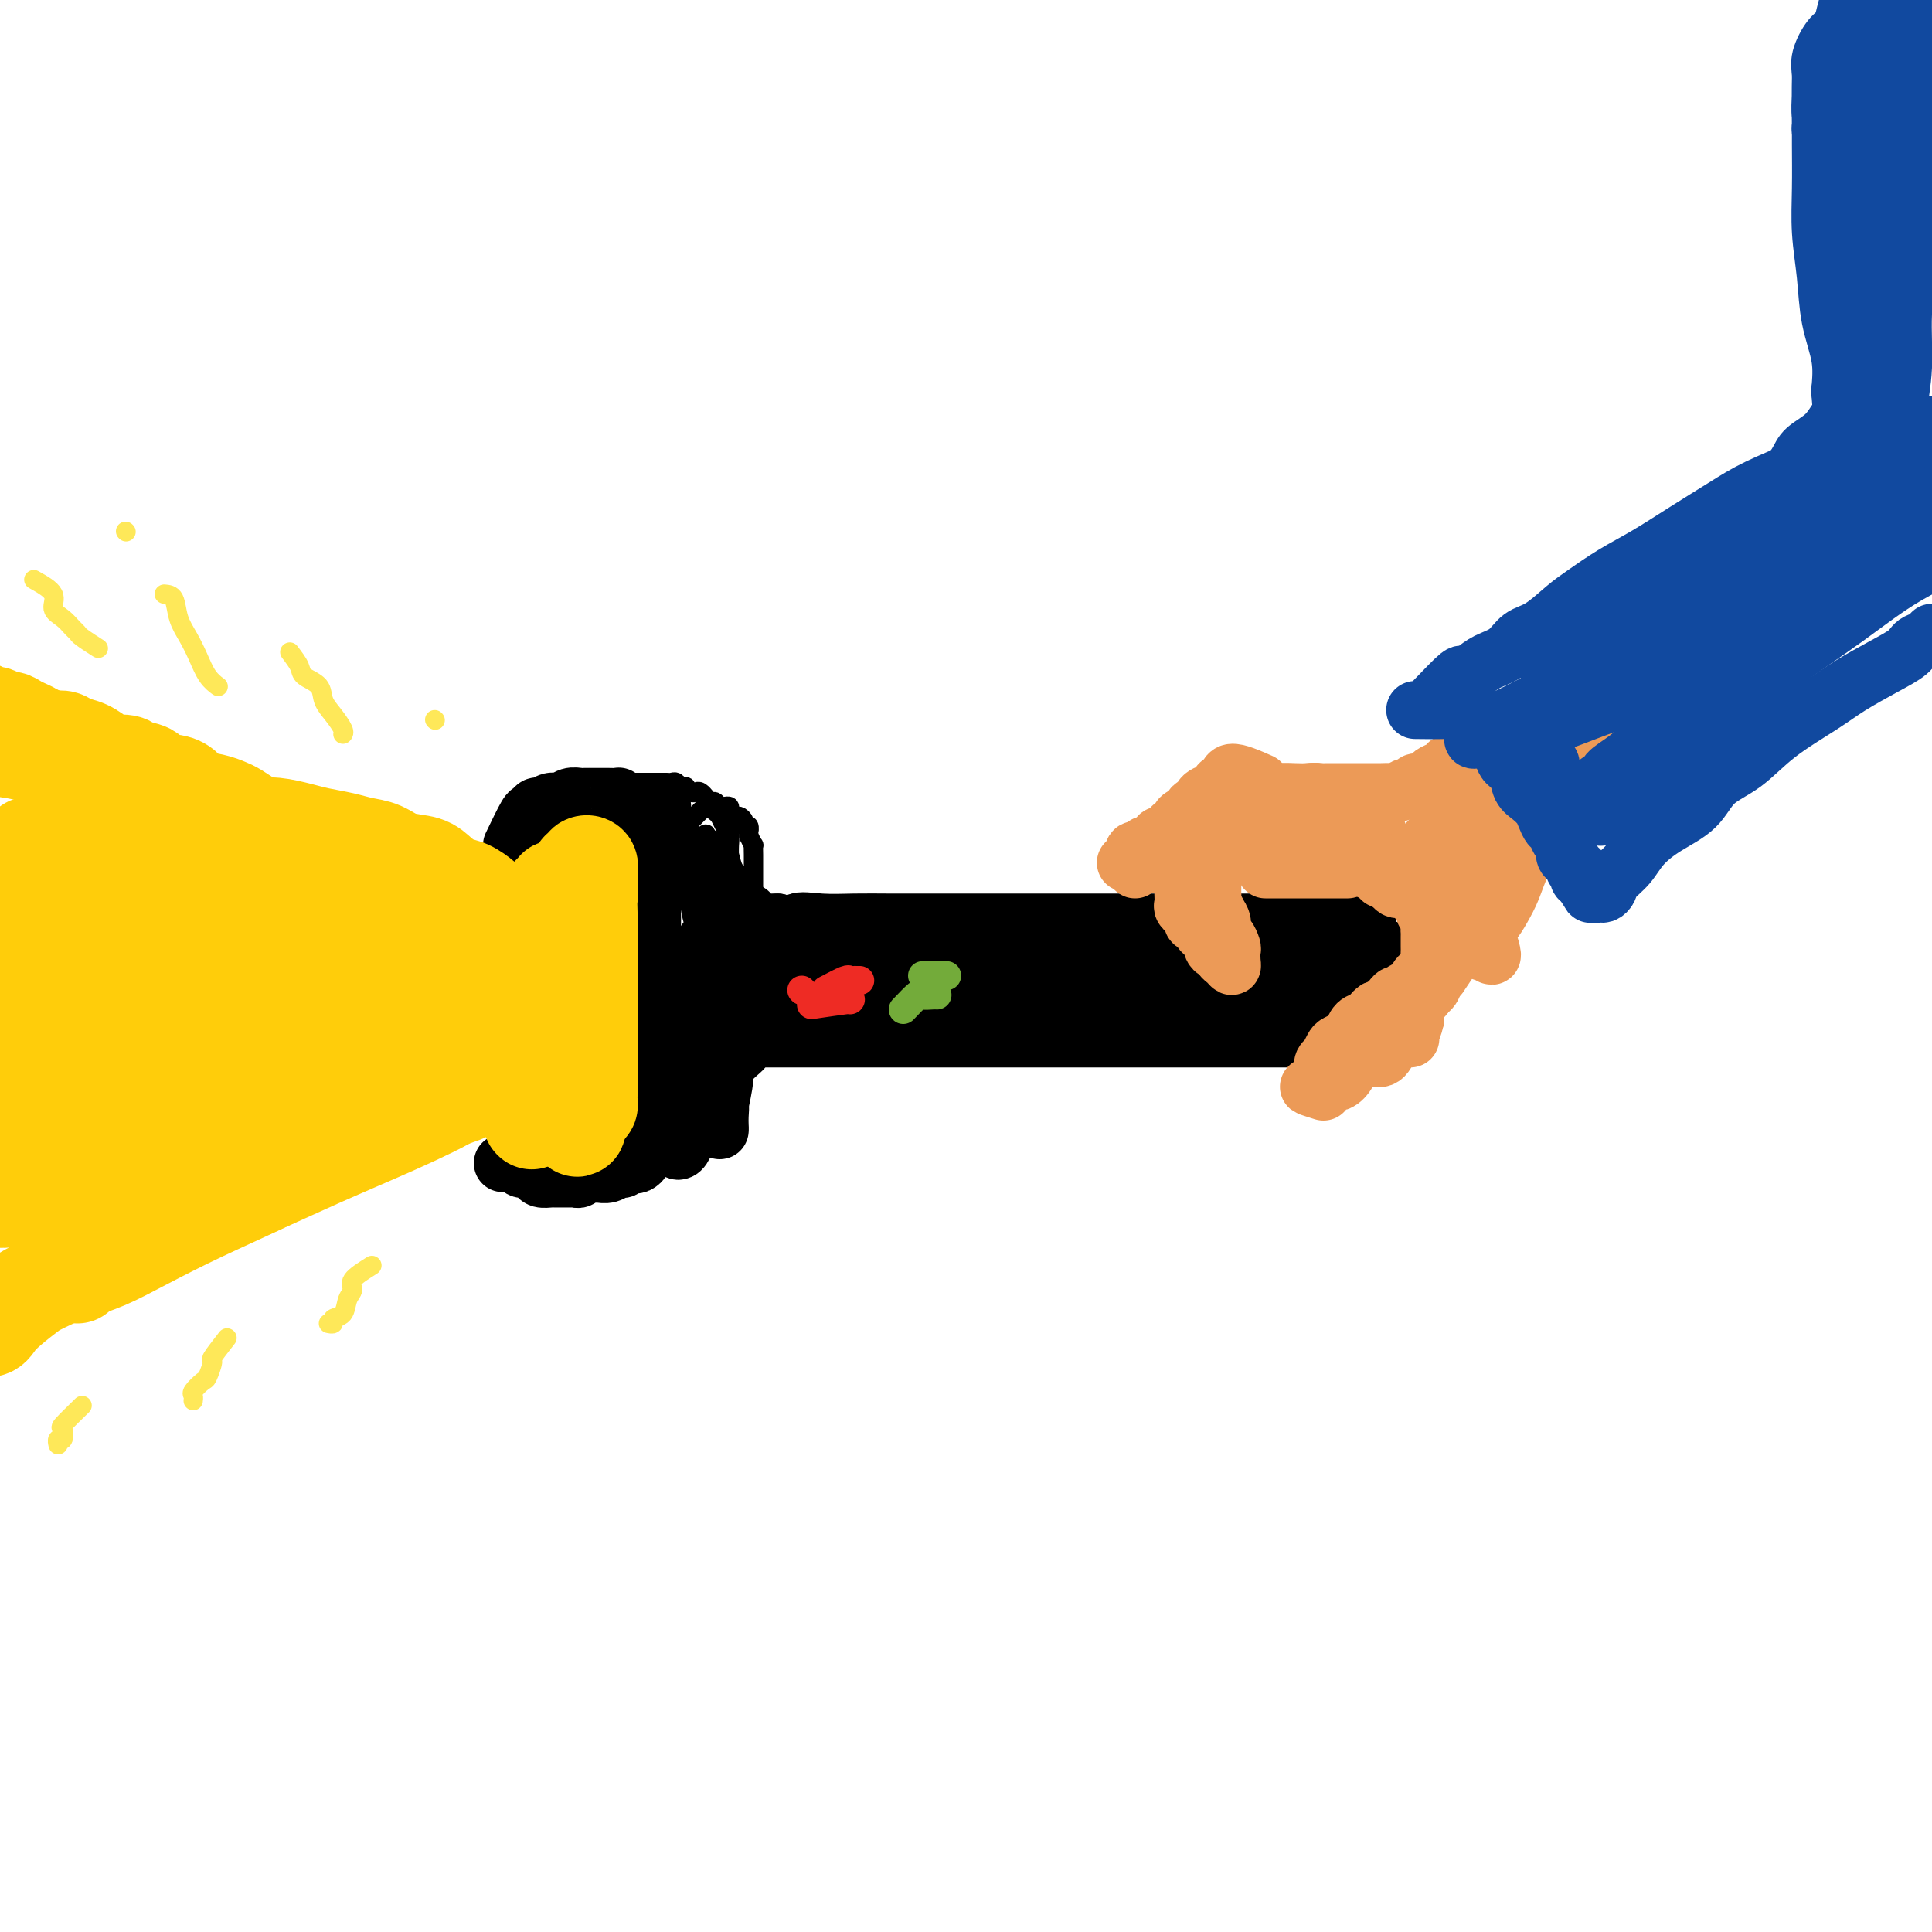 <svg viewBox='0 0 400 400' version='1.1' xmlns='http://www.w3.org/2000/svg' xmlns:xlink='http://www.w3.org/1999/xlink'><g fill='none' stroke='rgb(0,0,0)' stroke-width='12' stroke-linecap='round' stroke-linejoin='round'><path d='M106,175c1.180,-2.455 2.361,-4.911 3,-6c0.639,-1.089 0.738,-0.813 1,-1c0.262,-0.187 0.689,-0.839 1,-1c0.311,-0.161 0.507,0.167 1,0c0.493,-0.167 1.283,-0.829 2,-1c0.717,-0.171 1.362,0.150 2,0c0.638,-0.150 1.270,-0.772 2,-1c0.730,-0.228 1.558,-0.061 2,0c0.442,0.061 0.498,0.016 1,0c0.502,-0.016 1.449,-0.004 2,0c0.551,0.004 0.707,0.000 1,0c0.293,-0.000 0.722,0.003 1,0c0.278,-0.003 0.403,-0.011 1,0c0.597,0.011 1.666,0.041 2,0c0.334,-0.041 -0.065,-0.153 0,0c0.065,0.153 0.596,0.569 1,1c0.404,0.431 0.683,0.875 1,1c0.317,0.125 0.673,-0.070 1,0c0.327,0.070 0.627,0.403 1,1c0.373,0.597 0.821,1.456 1,2c0.179,0.544 0.090,0.772 0,1'/><path d='M133,171c0.713,1.043 -0.005,0.651 0,1c0.005,0.349 0.734,1.441 1,2c0.266,0.559 0.070,0.586 0,1c-0.070,0.414 -0.015,1.213 0,2c0.015,0.787 -0.010,1.560 0,2c0.010,0.440 0.055,0.546 0,1c-0.055,0.454 -0.211,1.258 0,2c0.211,0.742 0.789,1.424 1,2c0.211,0.576 0.057,1.046 0,2c-0.057,0.954 -0.015,2.391 0,3c0.015,0.609 0.004,0.388 0,1c-0.004,0.612 -0.001,2.056 0,3c0.001,0.944 0.000,1.390 0,2c-0.000,0.610 -0.000,1.386 0,2c0.000,0.614 0.000,1.066 0,2c-0.000,0.934 -0.000,2.351 0,3c0.000,0.649 0.000,0.531 0,1c-0.000,0.469 -0.000,1.524 0,2c0.000,0.476 0.000,0.372 0,1c-0.000,0.628 -0.000,1.989 0,3c0.000,1.011 0.000,1.673 0,2c-0.000,0.327 -0.000,0.318 0,1c0.000,0.682 0.000,2.056 0,3c-0.000,0.944 -0.000,1.460 0,2c0.000,0.540 0.000,1.104 0,2c-0.000,0.896 -0.000,2.123 0,3c0.000,0.877 0.000,1.403 0,2c-0.000,0.597 -0.000,1.263 0,2c0.000,0.737 0.000,1.545 0,2c-0.000,0.455 -0.000,0.559 0,1c0.000,0.441 0.000,1.221 0,2'/><path d='M135,231c0.314,9.461 0.098,3.112 0,1c-0.098,-2.112 -0.079,0.011 0,1c0.079,0.989 0.218,0.842 0,1c-0.218,0.158 -0.795,0.620 -1,1c-0.205,0.380 -0.040,0.679 0,1c0.040,0.321 -0.045,0.664 0,1c0.045,0.336 0.219,0.665 0,1c-0.219,0.335 -0.832,0.677 -1,1c-0.168,0.323 0.110,0.626 0,1c-0.110,0.374 -0.606,0.817 -1,1c-0.394,0.183 -0.686,0.105 -1,0c-0.314,-0.105 -0.652,-0.239 -1,0c-0.348,0.239 -0.708,0.849 -1,1c-0.292,0.151 -0.516,-0.157 -1,0c-0.484,0.157 -1.229,0.778 -2,1c-0.771,0.222 -1.569,0.045 -2,0c-0.431,-0.045 -0.496,0.040 -1,0c-0.504,-0.040 -1.448,-0.207 -2,0c-0.552,0.207 -0.711,0.788 -1,1c-0.289,0.212 -0.706,0.057 -1,0c-0.294,-0.057 -0.464,-0.014 -1,0c-0.536,0.014 -1.439,0.001 -2,0c-0.561,-0.001 -0.779,0.010 -1,0c-0.221,-0.010 -0.444,-0.040 -1,0c-0.556,0.040 -1.444,0.151 -2,0c-0.556,-0.151 -0.779,-0.562 -1,-1c-0.221,-0.438 -0.441,-0.901 -1,-1c-0.559,-0.099 -1.458,0.166 -2,0c-0.542,-0.166 -0.726,-0.762 -1,-1c-0.274,-0.238 -0.637,-0.119 -1,0'/><path d='M106,241c-3.333,-0.333 -1.667,-0.167 0,0'/><path d='M137,167c0.000,0.000 0.100,0.100 0.1,0.1'/><path d='M137,167c-0.518,0.628 -1.037,1.256 -1,2c0.037,0.744 0.628,1.605 1,2c0.372,0.395 0.523,0.324 1,1c0.477,0.676 1.280,2.099 2,3c0.720,0.901 1.358,1.281 2,2c0.642,0.719 1.289,1.778 2,3c0.711,1.222 1.487,2.607 2,4c0.513,1.393 0.763,2.793 1,4c0.237,1.207 0.459,2.222 1,3c0.541,0.778 1.399,1.318 2,2c0.601,0.682 0.946,1.507 1,2c0.054,0.493 -0.182,0.654 0,1c0.182,0.346 0.781,0.876 1,1c0.219,0.124 0.059,-0.159 0,0c-0.059,0.159 -0.017,0.760 0,1c0.017,0.240 0.008,0.120 0,0'/><path d='M137,178c2.158,0.841 4.316,1.682 5,2c0.684,0.318 -0.107,0.113 0,0c0.107,-0.113 1.113,-0.133 2,0c0.887,0.133 1.656,0.419 2,1c0.344,0.581 0.263,1.455 1,2c0.737,0.545 2.292,0.759 3,1c0.708,0.241 0.568,0.509 1,1c0.432,0.491 1.437,1.206 2,2c0.563,0.794 0.686,1.666 1,2c0.314,0.334 0.819,0.128 1,0c0.181,-0.128 0.036,-0.178 0,0c-0.036,0.178 0.035,0.584 0,1c-0.035,0.416 -0.175,0.844 0,1c0.175,0.156 0.665,0.042 1,0c0.335,-0.042 0.513,-0.011 1,0c0.487,0.011 1.282,0.003 2,0c0.718,-0.003 1.359,-0.002 2,0'/><path d='M161,191c4.404,2.011 3.415,0.539 4,0c0.585,-0.539 2.743,-0.144 5,0c2.257,0.144 4.612,0.039 7,0c2.388,-0.039 4.811,-0.010 7,0c2.189,0.010 4.146,0.003 7,0c2.854,-0.003 6.605,-0.001 10,0c3.395,0.001 6.432,0.000 10,0c3.568,-0.000 7.665,-0.000 11,0c3.335,0.000 5.906,0.000 9,0c3.094,-0.000 6.710,-0.000 10,0c3.290,0.000 6.253,0.000 9,0c2.747,-0.000 5.278,-0.000 8,0c2.722,0.000 5.635,0.000 8,0c2.365,-0.000 4.180,-0.000 6,0c1.820,0.000 3.643,0.000 5,0c1.357,-0.000 2.248,-0.000 3,0c0.752,0.000 1.367,0.000 2,0c0.633,-0.000 1.286,-0.000 1,0c-0.286,0.000 -1.510,0.000 -2,0c-0.490,-0.000 -0.245,-0.000 0,0'/><path d='M146,196c-0.000,-0.558 -0.001,-1.116 0,-1c0.001,0.116 0.003,0.906 0,2c-0.003,1.094 -0.012,2.491 0,4c0.012,1.509 0.046,3.131 0,5c-0.046,1.869 -0.170,3.985 0,6c0.170,2.015 0.634,3.930 1,6c0.366,2.070 0.634,4.296 1,6c0.366,1.704 0.830,2.886 1,4c0.170,1.114 0.044,2.158 0,3c-0.044,0.842 -0.008,1.480 0,2c0.008,0.520 -0.013,0.920 0,1c0.013,0.080 0.059,-0.160 0,-1c-0.059,-0.840 -0.224,-2.279 0,-4c0.224,-1.721 0.837,-3.723 1,-6c0.163,-2.277 -0.124,-4.828 0,-7c0.124,-2.172 0.659,-3.966 1,-6c0.341,-2.034 0.487,-4.310 1,-6c0.513,-1.690 1.391,-2.794 2,-4c0.609,-1.206 0.948,-2.514 1,-3c0.052,-0.486 -0.182,-0.151 0,0c0.182,0.151 0.780,0.118 1,0c0.220,-0.118 0.063,-0.319 0,0c-0.063,0.319 -0.031,1.160 0,2'/><path d='M156,199c0.604,-0.281 0.114,1.516 0,3c-0.114,1.484 0.148,2.655 0,4c-0.148,1.345 -0.705,2.863 -2,5c-1.295,2.137 -3.328,4.892 -5,7c-1.672,2.108 -2.983,3.569 -4,5c-1.017,1.431 -1.740,2.832 -3,4c-1.260,1.168 -3.057,2.103 -4,3c-0.943,0.897 -1.033,1.756 -1,2c0.033,0.244 0.190,-0.127 0,0c-0.190,0.127 -0.727,0.751 -1,1c-0.273,0.249 -0.281,0.122 0,0c0.281,-0.122 0.849,-0.240 1,0c0.151,0.240 -0.117,0.839 0,1c0.117,0.161 0.620,-0.115 1,0c0.380,0.115 0.637,0.623 1,1c0.363,0.377 0.832,0.624 1,1c0.168,0.376 0.035,0.879 0,1c-0.035,0.121 0.029,-0.142 0,0c-0.029,0.142 -0.152,0.687 0,1c0.152,0.313 0.579,0.392 1,0c0.421,-0.392 0.834,-1.255 1,-2c0.166,-0.745 0.083,-1.373 0,-2'/><path d='M142,234c0.419,-0.913 0.467,-1.196 1,-2c0.533,-0.804 1.551,-2.130 2,-3c0.449,-0.870 0.330,-1.284 1,-2c0.670,-0.716 2.130,-1.733 3,-3c0.870,-1.267 1.150,-2.784 2,-4c0.850,-1.216 2.269,-2.130 3,-3c0.731,-0.870 0.773,-1.697 1,-2c0.227,-0.303 0.638,-0.081 1,0c0.362,0.081 0.674,0.022 1,0c0.326,-0.022 0.667,-0.006 1,0c0.333,0.006 0.658,0.002 1,0c0.342,-0.002 0.701,-0.000 1,0c0.299,0.000 0.540,0.000 1,0c0.460,-0.000 1.141,-0.000 2,0c0.859,0.000 1.897,0.000 3,0c1.103,-0.000 2.273,-0.000 4,0c1.727,0.000 4.013,0.000 6,0c1.987,-0.000 3.676,-0.000 6,0c2.324,0.000 5.284,0.000 8,0c2.716,-0.000 5.189,-0.000 8,0c2.811,0.000 5.961,0.000 9,0c3.039,-0.000 5.966,-0.000 9,0c3.034,0.000 6.176,0.000 9,0c2.824,-0.000 5.332,-0.000 8,0c2.668,0.000 5.497,0.000 8,0c2.503,-0.000 4.682,-0.000 7,0c2.318,0.000 4.776,0.000 7,0c2.224,-0.000 4.214,-0.000 6,0c1.786,0.000 3.367,0.000 5,0c1.633,-0.000 3.316,-0.000 5,0'/><path d='M271,215c18.330,0.000 6.655,0.000 3,0c-3.655,-0.000 0.711,-0.000 3,0c2.289,0.000 2.502,0.001 3,0c0.498,-0.001 1.281,-0.004 2,0c0.719,0.004 1.372,0.016 2,0c0.628,-0.016 1.230,-0.060 2,0c0.770,0.060 1.709,0.224 2,0c0.291,-0.224 -0.066,-0.834 0,-1c0.066,-0.166 0.553,0.114 1,0c0.447,-0.114 0.852,-0.621 1,-1c0.148,-0.379 0.039,-0.629 0,-1c-0.039,-0.371 -0.010,-0.863 0,-1c0.010,-0.137 -0.001,0.082 0,0c0.001,-0.082 0.014,-0.463 0,-1c-0.014,-0.537 -0.055,-1.229 0,-2c0.055,-0.771 0.207,-1.621 0,-2c-0.207,-0.379 -0.773,-0.288 -1,-1c-0.227,-0.712 -0.116,-2.228 0,-3c0.116,-0.772 0.238,-0.799 0,-1c-0.238,-0.201 -0.836,-0.575 -1,-1c-0.164,-0.425 0.108,-0.902 0,-1c-0.108,-0.098 -0.594,0.184 -1,0c-0.406,-0.184 -0.730,-0.834 -1,-1c-0.270,-0.166 -0.484,0.152 -1,0c-0.516,-0.152 -1.334,-0.773 -2,-1c-0.666,-0.227 -1.179,-0.061 -2,0c-0.821,0.061 -1.949,0.017 -3,0c-1.051,-0.017 -2.026,-0.009 -3,0'/><path d='M275,197c-2.836,-0.313 -3.428,-0.097 -5,0c-1.572,0.097 -4.126,0.075 -7,0c-2.874,-0.075 -6.068,-0.203 -10,0c-3.932,0.203 -8.602,0.737 -13,1c-4.398,0.263 -8.522,0.256 -13,1c-4.478,0.744 -9.308,2.238 -14,3c-4.692,0.762 -9.244,0.793 -13,1c-3.756,0.207 -6.715,0.591 -10,1c-3.285,0.409 -6.898,0.842 -10,1c-3.102,0.158 -5.695,0.042 -8,0c-2.305,-0.042 -4.322,-0.011 -6,0c-1.678,0.011 -3.017,0.003 -4,0c-0.983,-0.003 -1.608,-0.001 -2,0c-0.392,0.001 -0.550,0.000 -1,0c-0.450,-0.000 -1.193,-0.000 -1,0c0.193,0.000 1.321,0.000 2,0c0.679,-0.000 0.908,-0.000 2,0c1.092,0.000 3.046,0.000 5,0'/><path d='M167,205c2.207,-0.061 3.723,-0.212 6,0c2.277,0.212 5.313,0.789 9,1c3.687,0.211 8.024,0.057 12,0c3.976,-0.057 7.591,-0.015 11,0c3.409,0.015 6.613,0.004 10,0c3.387,-0.004 6.958,-0.001 10,0c3.042,0.001 5.555,0.000 8,0c2.445,-0.000 4.821,-0.000 7,0c2.179,0.000 4.161,0.000 6,0c1.839,-0.000 3.534,-0.000 5,0c1.466,0.000 2.703,0.000 4,0c1.297,-0.000 2.655,-0.000 4,0c1.345,0.000 2.677,0.000 4,0c1.323,-0.000 2.638,0.000 4,0c1.362,-0.000 2.770,-0.000 4,0c1.230,0.000 2.280,0.000 3,0c0.720,-0.000 1.109,-0.000 2,0c0.891,0.000 2.282,0.000 3,0c0.718,-0.000 0.761,-0.000 1,0c0.239,0.000 0.674,0.000 1,0c0.326,-0.000 0.544,-0.001 1,0c0.456,0.001 1.151,0.006 1,0c-0.151,-0.006 -1.148,-0.021 -2,0c-0.852,0.021 -1.558,0.078 -3,0c-1.442,-0.078 -3.619,-0.290 -6,-1c-2.381,-0.710 -4.966,-1.917 -9,-3c-4.034,-1.083 -9.517,-2.041 -15,-3'/><path d='M248,199c-7.772,-1.491 -10.200,-1.720 -15,-2c-4.800,-0.280 -11.970,-0.611 -18,-1c-6.030,-0.389 -10.918,-0.837 -16,-1c-5.082,-0.163 -10.356,-0.042 -15,0c-4.644,0.042 -8.657,0.006 -12,0c-3.343,-0.006 -6.016,0.017 -8,0c-1.984,-0.017 -3.279,-0.073 -4,0c-0.721,0.073 -0.867,0.276 -1,0c-0.133,-0.276 -0.251,-1.032 0,-1c0.251,0.032 0.871,0.853 1,1c0.129,0.147 -0.234,-0.378 0,0c0.234,0.378 1.065,1.659 2,2c0.935,0.341 1.974,-0.259 3,0c1.026,0.259 2.039,1.376 4,2c1.961,0.624 4.871,0.756 7,1c2.129,0.244 3.476,0.601 6,1c2.524,0.399 6.225,0.839 10,1c3.775,0.161 7.623,0.043 11,0c3.377,-0.043 6.284,-0.012 10,0c3.716,0.012 8.242,0.003 12,0c3.758,-0.003 6.748,-0.001 10,0c3.252,0.001 6.766,0.000 10,0c3.234,-0.000 6.186,-0.000 9,0c2.814,0.000 5.488,0.000 8,0c2.512,-0.000 4.860,-0.000 7,0c2.140,0.000 4.070,0.000 6,0'/><path d='M275,202c13.653,0.017 6.284,0.058 4,0c-2.284,-0.058 0.516,-0.216 2,0c1.484,0.216 1.650,0.805 2,1c0.350,0.195 0.882,-0.003 1,0c0.118,0.003 -0.178,0.208 0,0c0.178,-0.208 0.831,-0.829 1,-1c0.169,-0.171 -0.147,0.109 0,0c0.147,-0.109 0.758,-0.607 1,-1c0.242,-0.393 0.117,-0.680 0,-1c-0.117,-0.320 -0.225,-0.674 0,-1c0.225,-0.326 0.782,-0.623 1,-1c0.218,-0.377 0.097,-0.832 0,-1c-0.097,-0.168 -0.171,-0.048 0,0c0.171,0.048 0.585,0.024 1,0'/><path d='M288,197c0.774,-0.749 0.207,0.378 0,1c-0.207,0.622 -0.056,0.740 0,1c0.056,0.260 0.015,0.661 0,1c-0.015,0.339 -0.004,0.615 0,1c0.004,0.385 -0.000,0.878 0,1c0.000,0.122 0.004,-0.126 0,0c-0.004,0.126 -0.015,0.626 0,1c0.015,0.374 0.057,0.622 0,1c-0.057,0.378 -0.211,0.885 0,1c0.211,0.115 0.788,-0.161 1,0c0.212,0.161 0.061,0.760 0,1c-0.061,0.240 -0.030,0.120 0,0'/></g>
<g fill='none' stroke='rgb(238,43,36)' stroke-width='6' stroke-linecap='round' stroke-linejoin='round'><path d='M166,205c0.000,0.000 0.100,0.100 0.1,0.1'/><path d='M168,208c2.844,-0.422 5.689,-0.844 7,-1c1.311,-0.156 1.089,-0.044 1,0c-0.089,0.044 -0.044,0.022 0,0'/><path d='M171,205c1.610,-0.845 3.220,-1.691 4,-2c0.780,-0.309 0.731,-0.083 1,0c0.269,0.083 0.856,0.022 1,0c0.144,-0.022 -0.153,-0.006 0,0c0.153,0.006 0.758,0.002 1,0c0.242,-0.002 0.121,-0.001 0,0'/></g>
<g fill='none' stroke='rgb(115,171,58)' stroke-width='6' stroke-linecap='round' stroke-linejoin='round'><path d='M191,202c0.331,0.000 0.662,0.000 1,0c0.338,0.000 0.683,0.000 1,0c0.317,-0.000 0.607,0.000 1,0c0.393,0.000 0.889,0.000 1,0c0.111,-0.000 -0.162,0.000 0,0c0.162,-0.000 0.761,-0.000 1,0c0.239,0.000 0.120,0.000 0,0'/><path d='M187,209c1.207,-1.268 2.415,-2.536 3,-3c0.585,-0.464 0.549,-0.124 1,0c0.451,0.124 1.391,0.033 2,0c0.609,-0.033 0.888,-0.010 1,0c0.112,0.010 0.056,0.005 0,0'/></g>
<g fill='none' stroke='rgb(255,205,10)' stroke-width='6' stroke-linecap='round' stroke-linejoin='round'><path d='M111,189c-0.958,-1.259 -1.917,-2.518 -3,-3c-1.083,-0.482 -2.292,-0.185 -4,0c-1.708,0.185 -3.915,0.260 -6,0c-2.085,-0.260 -4.048,-0.854 -7,-1c-2.952,-0.146 -6.892,0.155 -11,0c-4.108,-0.155 -8.383,-0.766 -13,-1c-4.617,-0.234 -9.577,-0.090 -15,0c-5.423,0.090 -11.308,0.126 -16,0c-4.692,-0.126 -8.189,-0.415 -12,-1c-3.811,-0.585 -7.934,-1.467 -11,-2c-3.066,-0.533 -5.074,-0.716 -7,-1c-1.926,-0.284 -3.770,-0.668 -5,-1c-1.230,-0.332 -1.846,-0.611 -2,-1c-0.154,-0.389 0.155,-0.888 0,-1c-0.155,-0.112 -0.772,0.162 -1,0c-0.228,-0.162 -0.065,-0.761 0,-1c0.065,-0.239 0.033,-0.120 0,0'/><path d='M98,191c-2.423,-2.433 -4.846,-4.867 -6,-6c-1.154,-1.133 -1.039,-0.966 -2,-1c-0.961,-0.034 -2.999,-0.268 -5,-1c-2.001,-0.732 -3.966,-1.963 -7,-3c-3.034,-1.037 -7.137,-1.881 -12,-3c-4.863,-1.119 -10.486,-2.513 -16,-4c-5.514,-1.487 -10.918,-3.066 -16,-4c-5.082,-0.934 -9.840,-1.225 -14,-2c-4.160,-0.775 -7.720,-2.036 -11,-3c-3.280,-0.964 -6.280,-1.631 -9,-2c-2.720,-0.369 -5.160,-0.441 -7,-1c-1.840,-0.559 -3.082,-1.607 -4,-2c-0.918,-0.393 -1.514,-0.133 -2,0c-0.486,0.133 -0.862,0.139 -1,0c-0.138,-0.139 -0.037,-0.422 0,0c0.037,0.422 0.011,1.549 0,2c-0.011,0.451 -0.005,0.225 0,0'/><path d='M97,191c-2.183,-1.463 -4.367,-2.926 -6,-4c-1.633,-1.074 -2.716,-1.758 -5,-3c-2.284,-1.242 -5.770,-3.043 -10,-5c-4.230,-1.957 -9.205,-4.069 -14,-6c-4.795,-1.931 -9.410,-3.680 -14,-5c-4.590,-1.320 -9.153,-2.211 -13,-3c-3.847,-0.789 -6.977,-1.477 -10,-2c-3.023,-0.523 -5.939,-0.882 -8,-1c-2.061,-0.118 -3.269,0.006 -4,0c-0.731,-0.006 -0.987,-0.141 -1,0c-0.013,0.141 0.218,0.560 0,1c-0.218,0.440 -0.883,0.901 1,2c1.883,1.099 6.315,2.834 9,4c2.685,1.166 3.624,1.762 4,2c0.376,0.238 0.188,0.119 0,0'/></g>
<g fill='none' stroke='rgb(255,205,10)' stroke-width='20' stroke-linecap='round' stroke-linejoin='round'><path d='M17,183c0.071,-5.018 0.143,-10.036 1,-12c0.857,-1.964 2.501,-0.873 4,0c1.499,0.873 2.855,1.528 5,2c2.145,0.472 5.078,0.761 8,2c2.922,1.239 5.831,3.427 9,5c3.169,1.573 6.597,2.529 10,4c3.403,1.471 6.780,3.455 10,5c3.220,1.545 6.281,2.649 9,4c2.719,1.351 5.096,2.949 7,4c1.904,1.051 3.336,1.554 4,2c0.664,0.446 0.560,0.836 1,1c0.440,0.164 1.423,0.103 1,0c-0.423,-0.103 -2.252,-0.246 -6,-1c-3.748,-0.754 -9.417,-2.117 -15,-4c-5.583,-1.883 -11.081,-4.287 -16,-6c-4.919,-1.713 -9.257,-2.736 -13,-4c-3.743,-1.264 -6.889,-2.769 -10,-4c-3.111,-1.231 -6.187,-2.186 -9,-3c-2.813,-0.814 -5.361,-1.486 -7,-2c-1.639,-0.514 -2.367,-0.870 -3,-1c-0.633,-0.130 -1.170,-0.035 -1,0c0.170,0.035 1.049,0.010 2,0c0.951,-0.010 1.976,-0.005 3,0'/><path d='M11,175c1.746,0.309 4.110,1.080 7,2c2.890,0.920 6.307,1.988 10,3c3.693,1.012 7.662,1.969 12,3c4.338,1.031 9.044,2.135 14,3c4.956,0.865 10.161,1.489 15,2c4.839,0.511 9.312,0.907 13,1c3.688,0.093 6.591,-0.118 9,0c2.409,0.118 4.325,0.564 5,1c0.675,0.436 0.107,0.861 0,1c-0.107,0.139 0.245,-0.009 -1,0c-1.245,0.009 -4.086,0.174 -8,0c-3.914,-0.174 -8.902,-0.688 -14,-1c-5.098,-0.312 -10.306,-0.423 -16,-1c-5.694,-0.577 -11.873,-1.619 -17,-2c-5.127,-0.381 -9.203,-0.099 -13,0c-3.797,0.099 -7.315,0.016 -10,0c-2.685,-0.016 -4.536,0.036 -6,0c-1.464,-0.036 -2.540,-0.161 -3,0c-0.460,0.161 -0.302,0.607 0,1c0.302,0.393 0.749,0.731 2,1c1.251,0.269 3.304,0.468 6,1c2.696,0.532 6.033,1.396 10,2c3.967,0.604 8.563,0.946 14,1c5.437,0.054 11.714,-0.182 17,0c5.286,0.182 9.579,0.781 14,1c4.421,0.219 8.968,0.059 13,0c4.032,-0.059 7.547,-0.016 10,0c2.453,0.016 3.844,0.005 5,0c1.156,-0.005 2.078,-0.002 3,0'/><path d='M102,194c13.862,0.769 2.517,0.192 -2,0c-4.517,-0.192 -2.207,0.000 -3,0c-0.793,-0.000 -4.688,-0.192 -9,0c-4.312,0.192 -9.042,0.770 -13,1c-3.958,0.230 -7.146,0.114 -10,0c-2.854,-0.114 -5.374,-0.227 -8,0c-2.626,0.227 -5.359,0.793 -7,1c-1.641,0.207 -2.191,0.056 -3,0c-0.809,-0.056 -1.876,-0.018 -2,0c-0.124,0.018 0.697,0.016 1,0c0.303,-0.016 0.089,-0.047 1,0c0.911,0.047 2.949,0.170 6,0c3.051,-0.170 7.117,-0.634 11,-1c3.883,-0.366 7.585,-0.634 11,-1c3.415,-0.366 6.544,-0.830 9,-1c2.456,-0.170 4.241,-0.046 6,0c1.759,0.046 3.494,0.012 5,0c1.506,-0.012 2.785,-0.003 4,0c1.215,0.003 2.368,0.001 3,0c0.632,-0.001 0.743,-0.000 1,0c0.257,0.000 0.660,0.000 1,0c0.340,-0.000 0.617,-0.000 1,0c0.383,0.000 0.872,0.000 1,0c0.128,-0.000 -0.106,-0.000 0,0c0.106,0.000 0.553,0.000 1,0'/><path d='M107,193c9.465,-0.477 3.128,-0.169 1,0c-2.128,0.169 -0.048,0.199 1,0c1.048,-0.199 1.065,-0.628 1,-1c-0.065,-0.372 -0.213,-0.687 0,-1c0.213,-0.313 0.788,-0.624 1,-1c0.212,-0.376 0.061,-0.818 0,-1c-0.061,-0.182 -0.031,-0.104 0,0c0.031,0.104 0.064,0.235 0,0c-0.064,-0.235 -0.225,-0.836 0,-1c0.225,-0.164 0.835,0.110 1,0c0.165,-0.110 -0.114,-0.604 0,-1c0.114,-0.396 0.622,-0.695 1,-1c0.378,-0.305 0.627,-0.618 1,-1c0.373,-0.382 0.870,-0.834 1,-1c0.130,-0.166 -0.106,-0.048 0,0c0.106,0.048 0.553,0.024 1,0'/><path d='M116,184c1.392,-1.276 0.373,0.035 0,1c-0.373,0.965 -0.100,1.586 0,2c0.100,0.414 0.027,0.622 0,1c-0.027,0.378 -0.007,0.927 0,1c0.007,0.073 0.002,-0.329 0,0c-0.002,0.329 -0.001,1.387 0,2c0.001,0.613 0.000,0.779 0,1c-0.000,0.221 -0.000,0.497 0,1c0.000,0.503 0.000,1.234 0,2c-0.000,0.766 -0.000,1.567 0,2c0.000,0.433 0.000,0.496 0,1c-0.000,0.504 -0.000,1.448 0,2c0.000,0.552 0.000,0.713 0,1c-0.000,0.287 -0.000,0.702 0,1c0.000,0.298 0.000,0.479 0,1c-0.000,0.521 -0.000,1.381 0,2c0.000,0.619 0.000,0.997 0,1c-0.000,0.003 -0.000,-0.368 0,0c0.000,0.368 0.000,1.474 0,2c-0.000,0.526 -0.000,0.473 0,1c0.000,0.527 0.000,1.633 0,2c-0.000,0.367 -0.000,-0.004 0,0c0.000,0.004 0.000,0.382 0,1c-0.000,0.618 -0.000,1.475 0,2c0.000,0.525 0.000,0.718 0,1c-0.000,0.282 -0.000,0.653 0,1c0.000,0.347 0.000,0.670 0,1c-0.000,0.330 -0.000,0.666 0,1c0.000,0.334 0.000,0.667 0,1'/><path d='M116,219c-0.000,5.367 -0.000,1.285 0,0c0.000,-1.285 0.000,0.227 0,1c-0.000,0.773 -0.000,0.808 0,1c0.000,0.192 0.000,0.543 0,1c-0.000,0.457 -0.000,1.020 0,1c0.000,-0.020 0.001,-0.623 0,-1c-0.001,-0.377 -0.004,-0.527 0,-1c0.004,-0.473 0.015,-1.267 0,-2c-0.015,-0.733 -0.057,-1.403 0,-2c0.057,-0.597 0.211,-1.119 0,-2c-0.211,-0.881 -0.789,-2.120 -1,-3c-0.211,-0.880 -0.057,-1.400 0,-2c0.057,-0.600 0.015,-1.279 0,-2c-0.015,-0.721 -0.004,-1.485 0,-2c0.004,-0.515 0.002,-0.783 0,-1c-0.002,-0.217 -0.003,-0.384 0,-1c0.003,-0.616 0.011,-1.681 0,-2c-0.011,-0.319 -0.041,0.106 0,0c0.041,-0.106 0.155,-0.745 0,-1c-0.155,-0.255 -0.577,-0.128 -1,0'/><path d='M114,201c-0.309,-3.009 -0.083,-0.033 0,1c0.083,1.033 0.023,0.122 0,0c-0.023,-0.122 -0.009,0.545 0,1c0.009,0.455 0.014,0.699 0,1c-0.014,0.301 -0.046,0.658 0,1c0.046,0.342 0.168,0.669 0,1c-0.168,0.331 -0.628,0.667 -1,1c-0.372,0.333 -0.655,0.665 -1,1c-0.345,0.335 -0.752,0.675 -1,1c-0.248,0.325 -0.338,0.635 -1,1c-0.662,0.365 -1.895,0.786 -3,1c-1.105,0.214 -2.083,0.221 -3,1c-0.917,0.779 -1.773,2.328 -3,3c-1.227,0.672 -2.823,0.466 -4,1c-1.177,0.534 -1.933,1.809 -3,3c-1.067,1.191 -2.444,2.300 -4,3c-1.556,0.700 -3.292,0.991 -5,2c-1.708,1.009 -3.387,2.734 -5,4c-1.613,1.266 -3.161,2.072 -5,3c-1.839,0.928 -3.971,1.980 -6,3c-2.029,1.020 -3.956,2.010 -6,3c-2.044,0.990 -4.205,1.981 -6,3c-1.795,1.019 -3.223,2.067 -5,3c-1.777,0.933 -3.901,1.751 -6,3c-2.099,1.249 -4.171,2.928 -6,4c-1.829,1.072 -3.414,1.536 -5,2'/><path d='M35,252c-12.992,7.235 -7.474,3.822 -6,3c1.474,-0.822 -1.098,0.946 -3,2c-1.902,1.054 -3.136,1.393 -4,2c-0.864,0.607 -1.360,1.482 -2,2c-0.640,0.518 -1.425,0.679 -2,1c-0.575,0.321 -0.938,0.801 -1,1c-0.062,0.199 0.179,0.115 0,0c-0.179,-0.115 -0.776,-0.262 -1,0c-0.224,0.262 -0.073,0.932 0,1c0.073,0.068 0.067,-0.468 1,-1c0.933,-0.532 2.803,-1.061 5,-2c2.197,-0.939 4.720,-2.287 8,-4c3.280,-1.713 7.317,-3.789 12,-6c4.683,-2.211 10.012,-4.556 15,-7c4.988,-2.444 9.637,-4.988 14,-7c4.363,-2.012 8.442,-3.492 12,-5c3.558,-1.508 6.597,-3.045 9,-4c2.403,-0.955 4.170,-1.328 5,-2c0.830,-0.672 0.724,-1.642 1,-2c0.276,-0.358 0.936,-0.102 1,0c0.064,0.102 -0.468,0.051 -1,0'/><path d='M98,224c12.344,-6.141 2.704,-1.992 -1,0c-3.704,1.992 -1.473,1.828 -3,3c-1.527,1.172 -6.813,3.681 -12,6c-5.187,2.319 -10.273,4.447 -16,7c-5.727,2.553 -12.093,5.531 -18,8c-5.907,2.469 -11.356,4.430 -17,7c-5.644,2.570 -11.485,5.750 -16,8c-4.515,2.250 -7.704,3.570 -10,5c-2.296,1.430 -3.699,2.970 -5,4c-1.301,1.030 -2.502,1.551 -3,2c-0.498,0.449 -0.294,0.827 0,1c0.294,0.173 0.679,0.143 1,0c0.321,-0.143 0.577,-0.397 1,-1c0.423,-0.603 1.014,-1.555 4,-4c2.986,-2.445 8.369,-6.383 14,-10c5.631,-3.617 11.512,-6.912 18,-11c6.488,-4.088 13.585,-8.968 20,-13c6.415,-4.032 12.148,-7.214 17,-10c4.852,-2.786 8.825,-5.175 12,-7c3.175,-1.825 5.554,-3.084 7,-4c1.446,-0.916 1.961,-1.487 2,-2c0.039,-0.513 -0.398,-0.966 -1,-1c-0.602,-0.034 -1.368,0.353 -6,2c-4.632,1.647 -13.128,4.555 -20,7c-6.872,2.445 -12.119,4.428 -18,7c-5.881,2.572 -12.394,5.735 -18,8c-5.606,2.265 -10.303,3.633 -15,5'/><path d='M15,241c-13.817,5.129 -9.361,3.951 -9,4c0.361,0.049 -3.374,1.327 -5,2c-1.626,0.673 -1.144,0.743 -1,1c0.144,0.257 -0.049,0.702 2,0c2.049,-0.702 6.341,-2.551 12,-5c5.659,-2.449 12.686,-5.497 19,-8c6.314,-2.503 11.915,-4.461 18,-7c6.085,-2.539 12.654,-5.658 18,-8c5.346,-2.342 9.468,-3.908 13,-5c3.532,-1.092 6.474,-1.709 6,-2c-0.474,-0.291 -4.364,-0.257 -12,1c-7.636,1.257 -19.017,3.738 -28,6c-8.983,2.262 -15.566,4.305 -22,6c-6.434,1.695 -12.717,3.042 -17,4c-4.283,0.958 -6.566,1.528 -8,2c-1.434,0.472 -2.020,0.845 -2,1c0.020,0.155 0.645,0.093 1,0c0.355,-0.093 0.439,-0.217 4,-1c3.561,-0.783 10.599,-2.227 17,-4c6.401,-1.773 12.165,-3.876 19,-6c6.835,-2.124 14.740,-4.267 21,-6c6.260,-1.733 10.874,-3.054 15,-4c4.126,-0.946 7.764,-1.515 10,-2c2.236,-0.485 3.072,-0.884 3,-1c-0.072,-0.116 -1.050,0.051 -1,0c0.050,-0.051 1.129,-0.322 -4,0c-5.129,0.322 -16.465,1.235 -26,2c-9.535,0.765 -17.267,1.383 -25,2'/><path d='M33,213c-13.086,0.984 -17.801,1.444 -23,2c-5.199,0.556 -10.881,1.209 -15,2c-4.119,0.791 -6.677,1.721 -8,2c-1.323,0.279 -1.413,-0.092 -2,0c-0.587,0.092 -1.671,0.647 1,0c2.671,-0.647 9.097,-2.495 16,-4c6.903,-1.505 14.283,-2.665 22,-4c7.717,-1.335 15.769,-2.845 24,-4c8.231,-1.155 16.639,-1.956 24,-3c7.361,-1.044 13.675,-2.332 18,-3c4.325,-0.668 6.661,-0.715 8,-1c1.339,-0.285 1.681,-0.808 2,-1c0.319,-0.192 0.614,-0.051 -2,0c-2.614,0.051 -8.137,0.014 -16,0c-7.863,-0.014 -18.067,-0.004 -27,0c-8.933,0.004 -16.594,0.002 -24,0c-7.406,-0.002 -14.557,-0.003 -20,0c-5.443,0.003 -9.177,0.011 -12,0c-2.823,-0.011 -4.737,-0.040 -6,0c-1.263,0.040 -1.877,0.151 -1,0c0.877,-0.151 3.246,-0.562 7,-1c3.754,-0.438 8.893,-0.903 15,-1c6.107,-0.097 13.184,0.174 20,0c6.816,-0.174 13.373,-0.793 19,-1c5.627,-0.207 10.326,-0.003 15,0c4.674,0.003 9.325,-0.195 12,0c2.675,0.195 3.374,0.783 4,1c0.626,0.217 1.179,0.062 1,0c-0.179,-0.062 -1.089,-0.031 -2,0'/><path d='M83,197c13.684,-0.353 2.895,-0.236 -3,0c-5.895,0.236 -6.896,0.590 -12,0c-5.104,-0.590 -14.312,-2.124 -21,-3c-6.688,-0.876 -10.857,-1.095 -16,-2c-5.143,-0.905 -11.260,-2.495 -16,-3c-4.740,-0.505 -8.104,0.075 -11,0c-2.896,-0.075 -5.323,-0.805 -7,-1c-1.677,-0.195 -2.605,0.144 -3,0c-0.395,-0.144 -0.256,-0.770 0,-1c0.256,-0.230 0.630,-0.062 1,0c0.370,0.062 0.738,0.019 2,0c1.262,-0.019 3.420,-0.015 6,0c2.580,0.015 5.583,0.042 10,0c4.417,-0.042 10.248,-0.152 16,0c5.752,0.152 11.424,0.566 18,1c6.576,0.434 14.057,0.887 21,1c6.943,0.113 13.349,-0.113 19,0c5.651,0.113 10.548,0.566 14,1c3.452,0.434 5.458,0.848 7,1c1.542,0.152 2.620,0.040 3,0c0.380,-0.040 0.061,-0.009 0,0c-0.061,0.009 0.136,-0.004 0,0c-0.136,0.004 -0.606,0.026 -1,0c-0.394,-0.026 -0.714,-0.100 -1,0c-0.286,0.100 -0.539,0.373 -1,0c-0.461,-0.373 -1.132,-1.392 -2,-2c-0.868,-0.608 -1.934,-0.804 -3,-1'/><path d='M103,188c-1.773,-0.805 -2.205,-1.319 -3,-2c-0.795,-0.681 -1.952,-1.529 -3,-2c-1.048,-0.471 -1.988,-0.564 -3,-1c-1.012,-0.436 -2.098,-1.216 -3,-2c-0.902,-0.784 -1.622,-1.572 -3,-2c-1.378,-0.428 -3.415,-0.496 -5,-1c-1.585,-0.504 -2.719,-1.444 -4,-2c-1.281,-0.556 -2.710,-0.727 -4,-1c-1.290,-0.273 -2.443,-0.647 -4,-1c-1.557,-0.353 -3.518,-0.685 -5,-1c-1.482,-0.315 -2.484,-0.613 -4,-1c-1.516,-0.387 -3.546,-0.863 -5,-1c-1.454,-0.137 -2.331,0.065 -3,0c-0.669,-0.065 -1.132,-0.398 -2,-1c-0.868,-0.602 -2.143,-1.474 -3,-2c-0.857,-0.526 -1.296,-0.705 -2,-1c-0.704,-0.295 -1.674,-0.704 -3,-1c-1.326,-0.296 -3.008,-0.478 -4,-1c-0.992,-0.522 -1.295,-1.382 -2,-2c-0.705,-0.618 -1.812,-0.993 -3,-1c-1.188,-0.007 -2.458,0.352 -3,0c-0.542,-0.352 -0.357,-1.417 -1,-2c-0.643,-0.583 -2.114,-0.685 -3,-1c-0.886,-0.315 -1.185,-0.844 -2,-1c-0.815,-0.156 -2.144,0.059 -3,0c-0.856,-0.059 -1.240,-0.393 -2,-1c-0.760,-0.607 -1.897,-1.486 -3,-2c-1.103,-0.514 -2.172,-0.664 -3,-1c-0.828,-0.336 -1.415,-0.860 -2,-1c-0.585,-0.140 -1.167,0.103 -2,0c-0.833,-0.103 -1.916,-0.551 -3,-1'/><path d='M8,152c-7.472,-3.123 -3.153,-1.429 -2,-1c1.153,0.429 -0.861,-0.406 -2,-1c-1.139,-0.594 -1.404,-0.948 -2,-1c-0.596,-0.052 -1.522,0.197 -2,0c-0.478,-0.197 -0.508,-0.840 -1,-1c-0.492,-0.160 -1.445,0.164 -2,0c-0.555,-0.164 -0.711,-0.814 -1,-1c-0.289,-0.186 -0.709,0.094 -1,0c-0.291,-0.094 -0.452,-0.561 -1,-1c-0.548,-0.439 -1.482,-0.850 -2,-1c-0.518,-0.150 -0.619,-0.041 -1,0c-0.381,0.041 -1.042,0.013 -1,0c0.042,-0.013 0.787,-0.011 1,0c0.213,0.011 -0.106,0.029 0,0c0.106,-0.029 0.636,-0.107 1,0c0.364,0.107 0.561,0.400 1,1c0.439,0.600 1.118,1.508 2,2c0.882,0.492 1.966,0.569 3,1c1.034,0.431 2.017,1.215 3,2'/><path d='M1,151c2.049,1.301 2.171,1.555 3,2c0.829,0.445 2.366,1.082 4,2c1.634,0.918 3.365,2.119 5,3c1.635,0.881 3.173,1.444 5,2c1.827,0.556 3.942,1.107 6,2c2.058,0.893 4.057,2.130 6,3c1.943,0.870 3.830,1.373 6,2c2.170,0.627 4.624,1.379 7,2c2.376,0.621 4.674,1.111 7,2c2.326,0.889 4.682,2.178 7,3c2.318,0.822 4.600,1.179 7,2c2.400,0.821 4.918,2.108 7,3c2.082,0.892 3.728,1.391 6,2c2.272,0.609 5.172,1.330 7,2c1.828,0.670 2.586,1.289 4,2c1.414,0.711 3.486,1.514 5,2c1.514,0.486 2.472,0.655 3,1c0.528,0.345 0.627,0.866 1,1c0.373,0.134 1.022,-0.118 2,0c0.978,0.118 2.287,0.606 3,1c0.713,0.394 0.831,0.694 1,1c0.169,0.306 0.388,0.618 1,1c0.612,0.382 1.617,0.835 2,1c0.383,0.165 0.144,0.043 0,0c-0.144,-0.043 -0.193,-0.008 0,0c0.193,0.008 0.629,-0.012 1,0c0.371,0.012 0.677,0.055 1,0c0.323,-0.055 0.664,-0.207 1,0c0.336,0.207 0.667,0.773 1,1c0.333,0.227 0.666,0.113 1,0'/><path d='M111,194c16.965,6.719 4.378,2.018 0,0c-4.378,-2.018 -0.547,-1.353 1,-1c1.547,0.353 0.810,0.394 1,0c0.190,-0.394 1.308,-1.222 2,-2c0.692,-0.778 0.960,-1.505 1,-2c0.040,-0.495 -0.148,-0.759 0,-1c0.148,-0.241 0.632,-0.460 1,-1c0.368,-0.540 0.620,-1.402 1,-2c0.380,-0.598 0.887,-0.934 1,-1c0.113,-0.066 -0.167,0.136 0,0c0.167,-0.136 0.781,-0.610 1,-1c0.219,-0.390 0.044,-0.696 0,-1c-0.044,-0.304 0.045,-0.604 0,-1c-0.045,-0.396 -0.222,-0.886 0,-1c0.222,-0.114 0.844,0.150 1,0c0.156,-0.150 -0.154,-0.714 0,-1c0.154,-0.286 0.773,-0.295 1,0c0.227,0.295 0.061,0.893 0,1c-0.061,0.107 -0.016,-0.279 0,0c0.016,0.279 0.005,1.223 0,2c-0.005,0.777 -0.002,1.389 0,2'/><path d='M122,184c0.309,0.927 0.083,1.243 0,2c-0.083,0.757 -0.022,1.954 0,3c0.022,1.046 0.006,1.942 0,3c-0.006,1.058 -0.002,2.278 0,3c0.002,0.722 0.000,0.946 0,2c-0.000,1.054 -0.000,2.939 0,4c0.000,1.061 0.000,1.300 0,2c-0.000,0.700 -0.000,1.863 0,3c0.000,1.137 0.000,2.249 0,3c-0.000,0.751 -0.000,1.141 0,2c0.000,0.859 0.000,2.189 0,3c-0.000,0.811 -0.000,1.105 0,2c0.000,0.895 0.000,2.390 0,3c-0.000,0.610 -0.000,0.334 0,1c0.000,0.666 0.000,2.274 0,3c-0.000,0.726 -0.000,0.572 0,1c0.000,0.428 0.001,1.439 0,2c-0.001,0.561 -0.003,0.672 0,1c0.003,0.328 0.011,0.871 0,1c-0.011,0.129 -0.041,-0.158 0,0c0.041,0.158 0.155,0.761 0,1c-0.155,0.239 -0.578,0.116 -1,0c-0.422,-0.116 -0.845,-0.223 -1,0c-0.155,0.223 -0.044,0.778 0,1c0.044,0.222 0.022,0.111 0,0'/><path d='M120,230c-0.491,7.116 -0.719,1.907 -1,0c-0.281,-1.907 -0.614,-0.514 -1,0c-0.386,0.514 -0.825,0.147 -1,0c-0.175,-0.147 -0.088,-0.073 0,0'/><path d='M110,232c0.000,0.000 0.100,0.100 0.1,0.1'/></g>
<g fill='none' stroke='rgb(236,154,87)' stroke-width='12' stroke-linecap='round' stroke-linejoin='round'><path d='M261,162c-2.446,-1.078 -4.892,-2.156 -6,-2c-1.108,0.156 -0.878,1.546 -1,2c-0.122,0.454 -0.596,-0.028 -1,0c-0.404,0.028 -0.738,0.566 -1,1c-0.262,0.434 -0.451,0.765 -1,1c-0.549,0.235 -1.456,0.374 -2,1c-0.544,0.626 -0.724,1.740 -1,2c-0.276,0.260 -0.648,-0.333 -1,0c-0.352,0.333 -0.686,1.591 -1,2c-0.314,0.409 -0.609,-0.031 -1,0c-0.391,0.031 -0.878,0.534 -1,1c-0.122,0.466 0.121,0.895 0,1c-0.121,0.105 -0.606,-0.113 -1,0c-0.394,0.113 -0.696,0.556 -1,1c-0.304,0.444 -0.611,0.888 -1,1c-0.389,0.112 -0.859,-0.110 -1,0c-0.141,0.110 0.046,0.550 0,1c-0.046,0.450 -0.324,0.908 -1,1c-0.676,0.092 -1.748,-0.181 -2,0c-0.252,0.181 0.317,0.818 0,1c-0.317,0.182 -1.519,-0.091 -2,0c-0.481,0.091 -0.240,0.545 0,1'/><path d='M235,177c-3.333,2.833 -1.667,1.417 0,0'/><path d='M235,180c0.548,-0.422 1.095,-0.844 2,-1c0.905,-0.156 2.167,-0.044 3,0c0.833,0.044 1.237,0.022 2,0c0.763,-0.022 1.884,-0.044 3,0c1.116,0.044 2.228,0.153 3,0c0.772,-0.153 1.206,-0.566 2,-1c0.794,-0.434 1.950,-0.887 3,-1c1.050,-0.113 1.995,0.113 3,0c1.005,-0.113 2.070,-0.566 3,-1c0.930,-0.434 1.727,-0.848 3,-1c1.273,-0.152 3.024,-0.041 4,0c0.976,0.041 1.178,0.011 2,0c0.822,-0.011 2.262,-0.003 3,0c0.738,0.003 0.772,0.001 1,0c0.228,-0.001 0.649,-0.000 1,0c0.351,0.000 0.633,0.000 1,0c0.367,-0.000 0.819,-0.000 1,0c0.181,0.000 0.090,0.000 0,0'/><path d='M275,175c6.331,-0.774 2.160,-0.207 0,0c-2.160,0.207 -2.308,0.056 -3,0c-0.692,-0.056 -1.928,-0.015 -3,0c-1.072,0.015 -1.980,0.004 -3,0c-1.020,-0.004 -2.153,-0.001 -3,0c-0.847,0.001 -1.408,0.001 -2,0c-0.592,-0.001 -1.216,-0.001 -2,0c-0.784,0.001 -1.728,0.004 -2,0c-0.272,-0.004 0.128,-0.015 0,0c-0.128,0.015 -0.785,0.057 -1,0c-0.215,-0.057 0.011,-0.211 0,0c-0.011,0.211 -0.259,0.789 0,1c0.259,0.211 1.025,0.056 2,0c0.975,-0.056 2.158,-0.014 3,0c0.842,0.014 1.343,0.000 2,0c0.657,-0.000 1.469,0.014 2,0c0.531,-0.014 0.782,-0.055 1,0c0.218,0.055 0.405,0.207 1,0c0.595,-0.207 1.599,-0.773 2,-1c0.401,-0.227 0.201,-0.113 0,0'/><path d='M253,171c-2.989,1.516 -5.978,3.033 -7,4c-1.022,0.967 -0.078,1.386 0,2c0.078,0.614 -0.711,1.425 -1,2c-0.289,0.575 -0.077,0.914 0,1c0.077,0.086 0.021,-0.083 0,0c-0.021,0.083 -0.006,0.416 0,1c0.006,0.584 0.002,1.417 0,2c-0.002,0.583 -0.002,0.915 0,1c0.002,0.085 0.004,-0.078 0,0c-0.004,0.078 -0.016,0.399 0,1c0.016,0.601 0.061,1.484 0,2c-0.061,0.516 -0.228,0.664 0,1c0.228,0.336 0.850,0.861 1,1c0.150,0.139 -0.171,-0.106 0,0c0.171,0.106 0.833,0.564 1,1c0.167,0.436 -0.161,0.849 0,1c0.161,0.151 0.813,0.041 1,0c0.187,-0.041 -0.089,-0.012 0,0c0.089,0.012 0.545,0.006 1,0'/><path d='M249,191c0.635,0.786 0.222,0.749 0,1c-0.222,0.251 -0.252,0.788 0,1c0.252,0.212 0.785,0.098 1,0c0.215,-0.098 0.113,-0.180 0,0c-0.113,0.180 -0.237,0.622 0,1c0.237,0.378 0.833,0.693 1,1c0.167,0.307 -0.096,0.607 0,1c0.096,0.393 0.551,0.880 1,1c0.449,0.120 0.891,-0.127 1,0c0.109,0.127 -0.115,0.630 0,1c0.115,0.370 0.567,0.609 1,1c0.433,0.391 0.845,0.935 1,1c0.155,0.065 0.052,-0.349 0,-1c-0.052,-0.651 -0.052,-1.539 0,-2c0.052,-0.461 0.155,-0.494 0,-1c-0.155,-0.506 -0.567,-1.486 -1,-2c-0.433,-0.514 -0.886,-0.561 -1,-1c-0.114,-0.439 0.110,-1.268 0,-2c-0.110,-0.732 -0.555,-1.366 -1,-2'/><path d='M252,189c-0.536,-1.666 -0.876,-0.830 -1,-1c-0.124,-0.170 -0.033,-1.345 0,-2c0.033,-0.655 0.008,-0.789 0,-1c-0.008,-0.211 0.001,-0.498 0,-1c-0.001,-0.502 -0.010,-1.221 0,-2c0.010,-0.779 0.041,-1.620 0,-2c-0.041,-0.380 -0.155,-0.298 0,-1c0.155,-0.702 0.578,-2.188 1,-3c0.422,-0.812 0.845,-0.949 1,-1c0.155,-0.051 0.044,-0.014 0,0c-0.044,0.014 -0.022,0.007 0,0'/><path d='M263,173c-0.350,-3.804 -0.701,-7.607 -1,-9c-0.299,-1.393 -0.547,-0.374 0,0c0.547,0.374 1.890,0.103 3,0c1.110,-0.103 1.988,-0.039 3,0c1.012,0.039 2.159,0.053 3,0c0.841,-0.053 1.377,-0.173 2,0c0.623,0.173 1.333,0.638 2,1c0.667,0.362 1.292,0.622 2,1c0.708,0.378 1.498,0.874 2,1c0.502,0.126 0.716,-0.116 1,0c0.284,0.116 0.637,0.592 1,1c0.363,0.408 0.737,0.749 1,1c0.263,0.251 0.417,0.414 1,1c0.583,0.586 1.595,1.596 2,2c0.405,0.404 0.202,0.202 0,0'/><path d='M263,173c1.031,0.425 2.061,0.850 3,1c0.939,0.150 1.785,0.026 3,0c1.215,-0.026 2.798,0.044 4,0c1.202,-0.044 2.024,-0.204 3,0c0.976,0.204 2.108,0.773 3,1c0.892,0.227 1.546,0.113 2,0c0.454,-0.113 0.709,-0.226 1,0c0.291,0.226 0.617,0.792 1,1c0.383,0.208 0.824,0.060 1,0c0.176,-0.060 0.088,-0.030 0,0'/><path d='M257,176c0.645,-0.423 1.290,-0.845 2,-1c0.710,-0.155 1.484,-0.041 2,0c0.516,0.041 0.775,0.011 1,0c0.225,-0.011 0.416,-0.003 1,0c0.584,0.003 1.559,0.001 2,0c0.441,-0.001 0.347,-0.000 1,0c0.653,0.000 2.054,-0.000 3,0c0.946,0.000 1.437,0.000 2,0c0.563,-0.000 1.196,-0.001 2,0c0.804,0.001 1.777,0.004 2,0c0.223,-0.004 -0.305,-0.015 0,0c0.305,0.015 1.444,0.057 2,0c0.556,-0.057 0.530,-0.212 1,0c0.470,0.212 1.435,0.793 2,1c0.565,0.207 0.729,0.041 1,0c0.271,-0.041 0.650,0.041 1,0c0.350,-0.041 0.671,-0.207 1,0c0.329,0.207 0.667,0.786 1,1c0.333,0.214 0.663,0.061 1,0c0.337,-0.061 0.683,-0.031 1,0c0.317,0.031 0.606,0.064 1,0c0.394,-0.064 0.893,-0.223 1,0c0.107,0.223 -0.179,0.830 0,1c0.179,0.170 0.821,-0.095 1,0c0.179,0.095 -0.107,0.550 0,1c0.107,0.450 0.606,0.894 1,1c0.394,0.106 0.683,-0.125 1,0c0.317,0.125 0.662,0.607 1,1c0.338,0.393 0.669,0.696 1,1'/><path d='M293,182c2.432,1.262 0.511,0.915 0,1c-0.511,0.085 0.389,0.600 1,1c0.611,0.400 0.934,0.683 1,1c0.066,0.317 -0.126,0.666 0,1c0.126,0.334 0.570,0.652 1,1c0.430,0.348 0.847,0.724 1,1c0.153,0.276 0.041,0.450 0,1c-0.041,0.550 -0.011,1.475 0,2c0.011,0.525 0.003,0.651 0,1c-0.003,0.349 -0.001,0.921 0,1c0.001,0.079 0.000,-0.333 0,0c-0.000,0.333 -0.000,1.413 0,2c0.000,0.587 0.000,0.682 0,1c-0.000,0.318 -0.000,0.859 0,1c0.000,0.141 0.000,-0.117 0,0c-0.000,0.117 -0.000,0.610 0,1c0.000,0.390 0.001,0.678 0,1c-0.001,0.322 -0.004,0.678 0,1c0.004,0.322 0.016,0.611 0,1c-0.016,0.389 -0.061,0.878 0,1c0.061,0.122 0.227,-0.122 0,0c-0.227,0.122 -0.848,0.610 -1,1c-0.152,0.390 0.166,0.681 0,1c-0.166,0.319 -0.815,0.667 -1,1c-0.185,0.333 0.094,0.653 0,1c-0.094,0.347 -0.561,0.722 -1,1c-0.439,0.278 -0.849,0.459 -1,1c-0.151,0.541 -0.043,1.440 0,2c0.043,0.560 0.022,0.780 0,1'/><path d='M293,211c-0.845,3.736 -0.959,1.576 -1,1c-0.041,-0.576 -0.011,0.433 0,1c0.011,0.567 0.003,0.691 0,1c-0.003,0.309 -0.001,0.803 0,1c0.001,0.197 0.000,0.099 0,0'/><path d='M262,178c1.235,-0.423 2.469,-0.846 3,-1c0.531,-0.154 0.358,-0.038 1,0c0.642,0.038 2.100,-0.001 3,0c0.900,0.001 1.242,0.042 2,0c0.758,-0.042 1.932,-0.166 3,0c1.068,0.166 2.030,0.622 3,1c0.970,0.378 1.947,0.678 3,1c1.053,0.322 2.180,0.664 3,1c0.820,0.336 1.332,0.664 2,1c0.668,0.336 1.493,0.678 2,1c0.507,0.322 0.697,0.622 1,1c0.303,0.378 0.720,0.833 1,1c0.280,0.167 0.421,0.045 1,0c0.579,-0.045 1.594,-0.013 2,0c0.406,0.013 0.203,0.006 0,0'/><path d='M262,180c1.551,0.000 3.102,0.000 4,0c0.898,0.000 1.144,0.000 2,0c0.856,0.000 2.323,0.000 3,0c0.677,0.000 0.563,0.000 1,0c0.437,0.000 1.426,0.000 2,0c0.574,0.000 0.732,0.000 1,0c0.268,0.000 0.646,0.000 1,0c0.354,0.000 0.682,0.000 1,0c0.318,0.000 0.624,0.000 1,0c0.376,-0.000 0.822,0.000 1,0c0.178,0.000 0.089,0.000 0,0'/><path d='M281,178c1.632,0.416 3.264,0.831 4,1c0.736,0.169 0.577,0.090 1,0c0.423,-0.090 1.427,-0.193 2,0c0.573,0.193 0.713,0.681 1,1c0.287,0.319 0.721,0.471 1,1c0.279,0.529 0.405,1.437 1,2c0.595,0.563 1.661,0.781 2,1c0.339,0.219 -0.049,0.439 0,1c0.049,0.561 0.535,1.463 1,2c0.465,0.537 0.909,0.707 1,1c0.091,0.293 -0.172,0.707 0,1c0.172,0.293 0.778,0.464 1,1c0.222,0.536 0.060,1.438 0,2c-0.060,0.562 -0.016,0.784 0,1c0.016,0.216 0.005,0.425 0,1c-0.005,0.575 -0.005,1.516 0,2c0.005,0.484 0.016,0.512 0,1c-0.016,0.488 -0.060,1.435 0,2c0.060,0.565 0.222,0.746 0,1c-0.222,0.254 -0.828,0.580 -1,1c-0.172,0.420 0.091,0.935 0,1c-0.091,0.065 -0.535,-0.318 -1,0c-0.465,0.318 -0.951,1.338 -1,2c-0.049,0.662 0.338,0.965 0,1c-0.338,0.035 -1.400,-0.198 -2,0c-0.600,0.198 -0.738,0.826 -1,1c-0.262,0.174 -0.647,-0.107 -1,0c-0.353,0.107 -0.672,0.602 -1,1c-0.328,0.398 -0.664,0.699 -1,1'/><path d='M287,208c-1.638,1.108 -1.735,0.878 -2,1c-0.265,0.122 -0.700,0.596 -1,1c-0.300,0.404 -0.465,0.739 -1,1c-0.535,0.261 -1.438,0.450 -2,1c-0.562,0.550 -0.781,1.461 -1,2c-0.219,0.539 -0.437,0.705 -1,1c-0.563,0.295 -1.470,0.719 -2,1c-0.530,0.281 -0.682,0.418 -1,1c-0.318,0.582 -0.803,1.610 -1,2c-0.197,0.390 -0.105,0.143 0,0c0.105,-0.143 0.224,-0.183 0,0c-0.224,0.183 -0.791,0.588 -1,1c-0.209,0.412 -0.060,0.832 0,1c0.060,0.168 0.030,0.084 0,0'/><path d='M274,226c-1.446,-0.456 -2.892,-0.913 -3,-1c-0.108,-0.087 1.122,0.194 2,0c0.878,-0.194 1.405,-0.863 2,-1c0.595,-0.137 1.259,0.258 2,0c0.741,-0.258 1.561,-1.168 2,-2c0.439,-0.832 0.499,-1.585 1,-2c0.501,-0.415 1.443,-0.492 2,-1c0.557,-0.508 0.730,-1.445 1,-2c0.270,-0.555 0.636,-0.726 1,-1c0.364,-0.274 0.727,-0.652 1,-1c0.273,-0.348 0.455,-0.668 1,-1c0.545,-0.332 1.453,-0.677 2,-1c0.547,-0.323 0.734,-0.623 1,-1c0.266,-0.377 0.610,-0.832 1,-1c0.390,-0.168 0.826,-0.048 1,0c0.174,0.048 0.087,0.024 0,0'/><path d='M291,211c3.312,-2.153 1.592,-0.535 1,0c-0.592,0.535 -0.057,-0.012 0,0c0.057,0.012 -0.366,0.582 -1,1c-0.634,0.418 -1.480,0.685 -2,1c-0.520,0.315 -0.713,0.680 -1,1c-0.287,0.320 -0.666,0.597 -1,1c-0.334,0.403 -0.622,0.932 -1,1c-0.378,0.068 -0.844,-0.324 -1,0c-0.156,0.324 -0.000,1.363 0,2c0.000,0.637 -0.154,0.872 0,1c0.154,0.128 0.618,0.147 1,0c0.382,-0.147 0.683,-0.462 1,-1c0.317,-0.538 0.648,-1.299 1,-2c0.352,-0.701 0.723,-1.344 1,-2c0.277,-0.656 0.459,-1.327 1,-2c0.541,-0.673 1.441,-1.349 2,-2c0.559,-0.651 0.779,-1.278 1,-2c0.221,-0.722 0.444,-1.541 1,-2c0.556,-0.459 1.445,-0.560 2,-1c0.555,-0.440 0.778,-1.220 1,-2'/><path d='M297,203c1.964,-2.369 0.875,-0.792 1,-1c0.125,-0.208 1.464,-2.202 2,-3c0.536,-0.798 0.268,-0.399 0,0'/><path d='M266,165c1.936,-0.423 3.873,-0.845 5,-1c1.127,-0.155 1.445,-0.041 2,0c0.555,0.041 1.346,0.011 2,0c0.654,-0.011 1.172,-0.003 2,0c0.828,0.003 1.966,0.002 3,0c1.034,-0.002 1.963,-0.005 3,0c1.037,0.005 2.181,0.016 3,0c0.819,-0.016 1.314,-0.061 2,0c0.686,0.061 1.564,0.227 2,0c0.436,-0.227 0.432,-0.848 1,-1c0.568,-0.152 1.709,0.167 2,0c0.291,-0.167 -0.269,-0.818 0,-1c0.269,-0.182 1.367,0.105 2,0c0.633,-0.105 0.800,-0.601 1,-1c0.200,-0.399 0.434,-0.702 1,-1c0.566,-0.298 1.464,-0.592 2,-1c0.536,-0.408 0.711,-0.930 1,-1c0.289,-0.070 0.692,0.313 1,0c0.308,-0.313 0.519,-1.323 1,-2c0.481,-0.677 1.231,-1.022 2,-1c0.769,0.022 1.558,0.411 2,0c0.442,-0.411 0.539,-1.620 1,-2c0.461,-0.380 1.288,0.070 2,0c0.712,-0.070 1.310,-0.660 2,-1c0.690,-0.340 1.474,-0.431 2,-1c0.526,-0.569 0.796,-1.615 1,-2c0.204,-0.385 0.344,-0.110 1,0c0.656,0.110 1.828,0.055 3,0'/><path d='M318,149c4.751,-2.563 2.628,-1.469 2,-1c-0.628,0.469 0.238,0.314 1,0c0.762,-0.314 1.420,-0.789 2,-1c0.580,-0.211 1.083,-0.160 2,0c0.917,0.160 2.247,0.428 3,0c0.753,-0.428 0.929,-1.551 1,-2c0.071,-0.449 0.035,-0.225 0,0'/><path d='M286,182c1.920,-1.609 3.840,-3.218 5,-4c1.160,-0.782 1.560,-0.737 2,-1c0.440,-0.263 0.922,-0.833 2,-2c1.078,-1.167 2.754,-2.932 4,-4c1.246,-1.068 2.063,-1.439 3,-2c0.937,-0.561 1.995,-1.312 3,-2c1.005,-0.688 1.957,-1.312 3,-2c1.043,-0.688 2.178,-1.438 3,-2c0.822,-0.562 1.331,-0.935 2,-1c0.669,-0.065 1.499,0.178 2,0c0.501,-0.178 0.673,-0.779 1,-1c0.327,-0.221 0.808,-0.063 1,0c0.192,0.063 0.096,0.032 0,0'/><path d='M296,177c0.673,2.018 1.346,4.035 2,5c0.654,0.965 1.288,0.876 2,1c0.712,0.124 1.501,0.459 2,1c0.499,0.541 0.707,1.286 1,2c0.293,0.714 0.671,1.395 1,2c0.329,0.605 0.610,1.132 1,2c0.390,0.868 0.888,2.075 1,3c0.112,0.925 -0.162,1.568 0,2c0.162,0.432 0.762,0.652 1,1c0.238,0.348 0.115,0.825 0,1c-0.115,0.175 -0.223,0.047 0,0c0.223,-0.047 0.778,-0.013 1,0c0.222,0.013 0.111,0.007 0,0'/><path d='M308,197c1.821,2.561 0.374,-1.038 0,-3c-0.374,-1.962 0.325,-2.288 1,-3c0.675,-0.712 1.325,-1.810 2,-3c0.675,-1.190 1.377,-2.471 2,-4c0.623,-1.529 1.169,-3.305 2,-5c0.831,-1.695 1.947,-3.307 3,-5c1.053,-1.693 2.043,-3.465 3,-5c0.957,-1.535 1.881,-2.834 3,-4c1.119,-1.166 2.432,-2.200 3,-3c0.568,-0.800 0.389,-1.366 1,-2c0.611,-0.634 2.010,-1.336 3,-2c0.990,-0.664 1.569,-1.290 2,-2c0.431,-0.710 0.714,-1.503 1,-2c0.286,-0.497 0.576,-0.699 1,-1c0.424,-0.301 0.981,-0.700 1,-1c0.019,-0.300 -0.501,-0.500 -1,0c-0.499,0.500 -0.979,1.701 -2,3c-1.021,1.299 -2.585,2.696 -4,4c-1.415,1.304 -2.680,2.516 -4,4c-1.320,1.484 -2.693,3.242 -4,5c-1.307,1.758 -2.546,3.518 -4,5c-1.454,1.482 -3.122,2.686 -4,4c-0.878,1.314 -0.967,2.738 -2,4c-1.033,1.262 -3.009,2.360 -4,3c-0.991,0.640 -0.995,0.820 -1,1'/><path d='M306,185c-4.724,5.222 -2.032,2.278 -1,1c1.032,-1.278 0.406,-0.891 0,-1c-0.406,-0.109 -0.591,-0.714 0,-2c0.591,-1.286 1.959,-3.255 3,-5c1.041,-1.745 1.755,-3.268 3,-5c1.245,-1.732 3.020,-3.673 4,-5c0.980,-1.327 1.165,-2.039 2,-3c0.835,-0.961 2.322,-2.169 3,-3c0.678,-0.831 0.549,-1.283 1,-2c0.451,-0.717 1.484,-1.699 2,-2c0.516,-0.301 0.516,0.078 1,0c0.484,-0.078 1.453,-0.612 2,-1c0.547,-0.388 0.673,-0.631 1,-1c0.327,-0.369 0.857,-0.864 1,-1c0.143,-0.136 -0.100,0.088 0,0c0.100,-0.088 0.543,-0.488 0,0c-0.543,0.488 -2.071,1.864 -3,3c-0.929,1.136 -1.260,2.033 -2,3c-0.740,0.967 -1.891,2.003 -3,3c-1.109,0.997 -2.178,1.954 -3,3c-0.822,1.046 -1.397,2.181 -2,3c-0.603,0.819 -1.234,1.323 -2,2c-0.766,0.677 -1.668,1.529 -2,2c-0.332,0.471 -0.095,0.563 0,1c0.095,0.437 0.047,1.218 0,2'/><path d='M311,177c-2.630,3.586 -0.705,1.553 0,1c0.705,-0.553 0.190,0.376 0,1c-0.190,0.624 -0.054,0.942 0,1c0.054,0.058 0.025,-0.145 0,0c-0.025,0.145 -0.045,0.638 0,1c0.045,0.362 0.156,0.592 0,1c-0.156,0.408 -0.581,0.995 -1,2c-0.419,1.005 -0.834,2.430 -1,3c-0.166,0.570 -0.083,0.285 0,0'/></g>
<g fill='none' stroke='rgb(17,73,159)' stroke-width='12' stroke-linecap='round' stroke-linejoin='round'><path d='M293,147c2.355,0.029 4.709,0.057 6,0c1.291,-0.057 1.518,-0.200 2,0c0.482,0.200 1.218,0.743 2,1c0.782,0.257 1.609,0.229 2,1c0.391,0.771 0.346,2.341 1,3c0.654,0.659 2.006,0.407 3,1c0.994,0.593 1.631,2.032 2,3c0.369,0.968 0.470,1.467 1,2c0.530,0.533 1.490,1.101 2,2c0.510,0.899 0.570,2.129 1,3c0.430,0.871 1.228,1.384 2,2c0.772,0.616 1.516,1.335 2,2c0.484,0.665 0.708,1.276 1,2c0.292,0.724 0.652,1.560 1,2c0.348,0.440 0.684,0.485 1,1c0.316,0.515 0.610,1.500 1,2c0.390,0.500 0.874,0.516 1,1c0.126,0.484 -0.106,1.435 0,2c0.106,0.565 0.551,0.742 1,1c0.449,0.258 0.904,0.595 1,1c0.096,0.405 -0.167,0.878 0,1c0.167,0.122 0.763,-0.108 1,0c0.237,0.108 0.115,0.555 0,1c-0.115,0.445 -0.223,0.889 0,1c0.223,0.111 0.778,-0.111 1,0c0.222,0.111 0.111,0.556 0,1'/><path d='M328,183c2.896,4.576 0.635,1.016 0,0c-0.635,-1.016 0.354,0.513 1,1c0.646,0.487 0.947,-0.068 1,0c0.053,0.068 -0.142,0.759 0,1c0.142,0.241 0.622,0.032 1,0c0.378,-0.032 0.655,0.113 1,0c0.345,-0.113 0.757,-0.484 1,-1c0.243,-0.516 0.316,-1.179 1,-2c0.684,-0.821 1.980,-1.802 3,-3c1.020,-1.198 1.765,-2.615 3,-4c1.235,-1.385 2.958,-2.739 5,-4c2.042,-1.261 4.401,-2.431 6,-4c1.599,-1.569 2.438,-3.539 4,-5c1.562,-1.461 3.848,-2.414 6,-4c2.152,-1.586 4.170,-3.804 7,-6c2.830,-2.196 6.472,-4.371 9,-6c2.528,-1.629 3.943,-2.712 6,-4c2.057,-1.288 4.758,-2.780 7,-4c2.242,-1.220 4.026,-2.170 5,-3c0.974,-0.830 1.137,-1.542 2,-2c0.863,-0.458 2.425,-0.662 3,-1c0.575,-0.338 0.164,-0.811 0,-1c-0.164,-0.189 -0.082,-0.095 0,0'/><path d='M297,145c2.044,-2.130 4.087,-4.260 5,-5c0.913,-0.740 0.694,-0.089 1,0c0.306,0.089 1.136,-0.383 2,-1c0.864,-0.617 1.760,-1.380 3,-2c1.240,-0.620 2.822,-1.099 4,-2c1.178,-0.901 1.951,-2.225 3,-3c1.049,-0.775 2.374,-1.000 4,-2c1.626,-1.000 3.551,-2.776 5,-4c1.449,-1.224 2.420,-1.895 4,-3c1.580,-1.105 3.769,-2.644 6,-4c2.231,-1.356 4.504,-2.530 7,-4c2.496,-1.470 5.216,-3.237 8,-5c2.784,-1.763 5.632,-3.522 8,-5c2.368,-1.478 4.255,-2.675 7,-4c2.745,-1.325 6.348,-2.778 9,-4c2.652,-1.222 4.354,-2.212 6,-3c1.646,-0.788 3.235,-1.374 5,-2c1.765,-0.626 3.705,-1.293 5,-2c1.295,-0.707 1.946,-1.453 3,-2c1.054,-0.547 2.511,-0.893 3,-1c0.489,-0.107 0.010,0.027 0,0c-0.010,-0.027 0.450,-0.215 0,0c-0.450,0.215 -1.811,0.834 -4,2c-2.189,1.166 -5.205,2.880 -9,5c-3.795,2.120 -8.368,4.648 -12,7c-3.632,2.352 -6.323,4.529 -10,7c-3.677,2.471 -8.338,5.235 -13,8'/><path d='M347,116c-9.126,5.596 -7.942,5.087 -9,6c-1.058,0.913 -4.359,3.249 -7,5c-2.641,1.751 -4.622,2.917 -6,4c-1.378,1.083 -2.154,2.085 -3,3c-0.846,0.915 -1.763,1.744 -2,2c-0.237,0.256 0.206,-0.063 0,0c-0.206,0.063 -1.059,0.506 0,1c1.059,0.494 4.031,1.038 7,0c2.969,-1.038 5.935,-3.656 10,-6c4.065,-2.344 9.227,-4.412 14,-7c4.773,-2.588 9.156,-5.696 13,-8c3.844,-2.304 7.150,-3.803 10,-5c2.850,-1.197 5.245,-2.093 7,-3c1.755,-0.907 2.870,-1.825 3,-2c0.130,-0.175 -0.723,0.392 -5,3c-4.277,2.608 -11.977,7.258 -18,11c-6.023,3.742 -10.370,6.575 -16,10c-5.630,3.425 -12.542,7.442 -17,10c-4.458,2.558 -6.462,3.656 -9,5c-2.538,1.344 -5.609,2.936 -8,4c-2.391,1.064 -4.103,1.602 -5,2c-0.897,0.398 -0.978,0.655 -1,1c-0.022,0.345 0.017,0.779 0,1c-0.017,0.221 -0.090,0.231 2,0c2.090,-0.231 6.344,-0.701 11,-2c4.656,-1.299 9.715,-3.427 14,-5c4.285,-1.573 7.796,-2.592 11,-4c3.204,-1.408 6.102,-3.204 9,-5'/><path d='M352,137c6.915,-2.738 7.204,-2.584 8,-3c0.796,-0.416 2.099,-1.403 3,-2c0.901,-0.597 1.401,-0.805 2,-1c0.599,-0.195 1.296,-0.379 1,0c-0.296,0.379 -1.587,1.319 -2,2c-0.413,0.681 0.050,1.102 -2,3c-2.050,1.898 -6.615,5.272 -10,8c-3.385,2.728 -5.590,4.808 -8,7c-2.410,2.192 -5.024,4.495 -7,6c-1.976,1.505 -3.315,2.210 -4,3c-0.685,0.790 -0.716,1.664 -1,2c-0.284,0.336 -0.819,0.135 -1,0c-0.181,-0.135 -0.007,-0.204 0,0c0.007,0.204 -0.154,0.680 0,1c0.154,0.320 0.621,0.485 1,0c0.379,-0.485 0.668,-1.618 2,-3c1.332,-1.382 3.708,-3.011 7,-5c3.292,-1.989 7.502,-4.337 10,-6c2.498,-1.663 3.286,-2.641 5,-4c1.714,-1.359 4.356,-3.098 6,-4c1.644,-0.902 2.291,-0.965 3,-1c0.709,-0.035 1.480,-0.041 2,0c0.520,0.041 0.788,0.130 1,0c0.212,-0.130 0.366,-0.478 0,0c-0.366,0.478 -1.252,1.783 -2,3c-0.748,1.217 -1.356,2.348 -3,4c-1.644,1.652 -4.322,3.826 -7,6'/><path d='M356,153c-3.081,2.959 -4.785,3.857 -7,5c-2.215,1.143 -4.942,2.530 -7,4c-2.058,1.470 -3.448,3.022 -5,4c-1.552,0.978 -3.267,1.383 -5,2c-1.733,0.617 -3.483,1.445 -5,2c-1.517,0.555 -2.799,0.836 -3,1c-0.201,0.164 0.679,0.210 1,0c0.321,-0.210 0.083,-0.676 0,-1c-0.083,-0.324 -0.010,-0.505 0,-1c0.010,-0.495 -0.044,-1.302 0,-2c0.044,-0.698 0.185,-1.286 0,-2c-0.185,-0.714 -0.695,-1.554 -1,-2c-0.305,-0.446 -0.403,-0.498 -1,-1c-0.597,-0.502 -1.693,-1.454 -2,-2c-0.307,-0.546 0.173,-0.685 0,-1c-0.173,-0.315 -1.001,-0.805 -1,-1c0.001,-0.195 0.829,-0.094 1,0c0.171,0.094 -0.316,0.183 0,1c0.316,0.817 1.435,2.363 2,3c0.565,0.637 0.575,0.364 1,1c0.425,0.636 1.264,2.182 2,3c0.736,0.818 1.368,0.909 2,1'/><path d='M328,167c1.201,1.249 0.702,0.871 1,1c0.298,0.129 1.393,0.766 2,1c0.607,0.234 0.726,0.065 1,0c0.274,-0.065 0.705,-0.026 1,0c0.295,0.026 0.455,0.037 1,0c0.545,-0.037 1.474,-0.124 3,-1c1.526,-0.876 3.650,-2.542 7,-6c3.350,-3.458 7.927,-8.707 12,-13c4.073,-4.293 7.641,-7.631 12,-11c4.359,-3.369 9.509,-6.769 14,-10c4.491,-3.231 8.324,-6.294 13,-9c4.676,-2.706 10.196,-5.055 14,-7c3.804,-1.945 5.892,-3.487 8,-5c2.108,-1.513 4.236,-2.997 5,-4c0.764,-1.003 0.162,-1.523 0,-2c-0.162,-0.477 0.114,-0.910 0,-1c-0.114,-0.090 -0.618,0.163 -3,1c-2.382,0.837 -6.643,2.258 -11,5c-4.357,2.742 -8.809,6.804 -13,10c-4.191,3.196 -8.122,5.525 -11,8c-2.878,2.475 -4.703,5.097 -7,7c-2.297,1.903 -5.067,3.087 -7,4c-1.933,0.913 -3.030,1.556 -4,2c-0.970,0.444 -1.812,0.691 -2,1c-0.188,0.309 0.280,0.681 0,0c-0.280,-0.681 -1.306,-2.414 0,-5c1.306,-2.586 4.945,-6.025 8,-9c3.055,-2.975 5.528,-5.488 8,-8'/><path d='M380,116c4.400,-4.229 7.400,-6.303 10,-8c2.600,-1.697 4.802,-3.018 6,-4c1.198,-0.982 1.394,-1.625 2,-2c0.606,-0.375 1.624,-0.480 1,0c-0.624,0.480 -2.889,1.547 -5,3c-2.111,1.453 -4.067,3.292 -7,5c-2.933,1.708 -6.842,3.285 -10,5c-3.158,1.715 -5.565,3.570 -8,5c-2.435,1.430 -4.897,2.436 -7,3c-2.103,0.564 -3.846,0.686 -5,1c-1.154,0.314 -1.720,0.819 -2,0c-0.280,-0.819 -0.273,-2.961 1,-5c1.273,-2.039 3.813,-3.976 6,-6c2.187,-2.024 4.021,-4.135 6,-6c1.979,-1.865 4.102,-3.483 6,-5c1.898,-1.517 3.570,-2.934 5,-4c1.430,-1.066 2.619,-1.779 3,-2c0.381,-0.221 -0.047,0.052 0,0c0.047,-0.052 0.569,-0.430 1,0c0.431,0.430 0.773,1.669 -1,4c-1.773,2.331 -5.660,5.754 -9,9c-3.340,3.246 -6.132,6.313 -9,9c-2.868,2.687 -5.811,4.993 -8,7c-2.189,2.007 -3.626,3.716 -5,5c-1.374,1.284 -2.687,2.142 -4,3'/><path d='M347,133c-5.561,5.528 -1.963,2.848 -1,2c0.963,-0.848 -0.710,0.138 -1,0c-0.290,-0.138 0.801,-1.398 1,-2c0.199,-0.602 -0.495,-0.547 1,-2c1.495,-1.453 5.179,-4.415 8,-7c2.821,-2.585 4.779,-4.795 8,-8c3.221,-3.205 7.706,-7.407 11,-10c3.294,-2.593 5.396,-3.577 8,-5c2.604,-1.423 5.711,-3.285 8,-5c2.289,-1.715 3.759,-3.283 5,-4c1.241,-0.717 2.253,-0.585 3,-1c0.747,-0.415 1.229,-1.378 2,-2c0.771,-0.622 1.832,-0.902 2,-1c0.168,-0.098 -0.556,-0.014 -1,0c-0.444,0.014 -0.607,-0.043 -1,0c-0.393,0.043 -1.017,0.186 -2,1c-0.983,0.814 -2.325,2.301 -4,3c-1.675,0.699 -3.684,0.611 -5,1c-1.316,0.389 -1.938,1.256 -3,2c-1.062,0.744 -2.562,1.367 -4,2c-1.438,0.633 -2.813,1.277 -4,2c-1.187,0.723 -2.184,1.524 -3,2c-0.816,0.476 -1.450,0.628 -2,1c-0.550,0.372 -1.014,0.963 -1,1c0.014,0.037 0.507,-0.482 1,-1'/><path d='M373,102c-4.046,1.659 -0.661,-0.695 1,-2c1.661,-1.305 1.597,-1.561 2,-2c0.403,-0.439 1.273,-1.060 2,-2c0.727,-0.940 1.309,-2.199 2,-3c0.691,-0.801 1.489,-1.145 2,-2c0.511,-0.855 0.735,-2.220 1,-3c0.265,-0.780 0.570,-0.974 1,-1c0.430,-0.026 0.985,0.116 1,0c0.015,-0.116 -0.508,-0.490 -1,0c-0.492,0.490 -0.951,1.844 -2,3c-1.049,1.156 -2.686,2.112 -4,3c-1.314,0.888 -2.303,1.707 -3,3c-0.697,1.293 -1.101,3.061 -2,4c-0.899,0.939 -2.292,1.050 -3,1c-0.708,-0.050 -0.729,-0.261 -1,0c-0.271,0.261 -0.790,0.993 -1,1c-0.210,0.007 -0.110,-0.710 0,-1c0.110,-0.290 0.231,-0.153 1,-1c0.769,-0.847 2.187,-2.677 3,-4c0.813,-1.323 1.020,-2.140 2,-3c0.980,-0.860 2.732,-1.764 4,-3c1.268,-1.236 2.051,-2.806 3,-4c0.949,-1.194 2.063,-2.014 3,-3c0.937,-0.986 1.696,-2.139 2,-3c0.304,-0.861 0.152,-1.431 0,-2'/><path d='M386,78c2.392,-3.380 1.371,-2.829 1,-3c-0.371,-0.171 -0.091,-1.062 0,-2c0.091,-0.938 -0.008,-1.921 0,-3c0.008,-1.079 0.122,-2.254 0,-3c-0.122,-0.746 -0.481,-1.062 -1,-2c-0.519,-0.938 -1.200,-2.497 -2,-4c-0.800,-1.503 -1.720,-2.950 -2,-4c-0.280,-1.050 0.079,-1.704 0,-3c-0.079,-1.296 -0.594,-3.234 -1,-5c-0.406,-1.766 -0.701,-3.361 -1,-5c-0.299,-1.639 -0.602,-3.323 -1,-5c-0.398,-1.677 -0.891,-3.349 -1,-5c-0.109,-1.651 0.167,-3.283 0,-5c-0.167,-1.717 -0.777,-3.521 -1,-5c-0.223,-1.479 -0.060,-2.633 0,-4c0.060,-1.367 0.016,-2.947 0,-4c-0.016,-1.053 -0.004,-1.580 0,-2c0.004,-0.420 0.001,-0.732 0,-1c-0.001,-0.268 -0.000,-0.491 0,0c0.000,0.491 0.000,1.696 0,3c-0.000,1.304 -0.001,2.709 0,4c0.001,1.291 0.004,2.470 0,4c-0.004,1.530 -0.013,3.410 0,6c0.013,2.590 0.049,5.888 0,9c-0.049,3.112 -0.185,6.038 0,9c0.185,2.962 0.689,5.959 1,9c0.311,3.041 0.430,6.126 1,9c0.570,2.874 1.591,5.535 2,8c0.409,2.465 0.204,4.732 0,7'/><path d='M381,81c0.862,11.572 1.015,6.503 1,6c-0.015,-0.503 -0.200,3.561 0,6c0.200,2.439 0.786,3.251 1,4c0.214,0.749 0.058,1.433 0,2c-0.058,0.567 -0.016,1.017 0,1c0.016,-0.017 0.008,-0.501 0,-2c-0.008,-1.499 -0.016,-4.012 0,-7c0.016,-2.988 0.057,-6.450 0,-10c-0.057,-3.550 -0.211,-7.189 0,-11c0.211,-3.811 0.788,-7.794 1,-11c0.212,-3.206 0.060,-5.633 0,-8c-0.060,-2.367 -0.026,-4.672 0,-7c0.026,-2.328 0.046,-4.679 0,-7c-0.046,-2.321 -0.157,-4.610 0,-6c0.157,-1.390 0.581,-1.879 1,-3c0.419,-1.121 0.833,-2.875 1,-4c0.167,-1.125 0.086,-1.622 0,-2c-0.086,-0.378 -0.178,-0.635 0,-1c0.178,-0.365 0.626,-0.836 1,-1c0.374,-0.164 0.674,-0.022 1,0c0.326,0.022 0.680,-0.077 1,0c0.320,0.077 0.608,0.331 1,1c0.392,0.669 0.890,1.753 1,3c0.110,1.247 -0.167,2.658 0,5c0.167,2.342 0.777,5.616 1,9c0.223,3.384 0.060,6.879 0,11c-0.060,4.121 -0.016,8.867 0,13c0.016,4.133 0.004,7.651 0,11c-0.004,3.349 -0.001,6.528 0,9c0.001,2.472 0.001,4.236 0,6'/><path d='M392,88c0.480,11.301 0.180,5.555 0,4c-0.180,-1.555 -0.240,1.083 0,2c0.240,0.917 0.781,0.115 1,0c0.219,-0.115 0.115,0.458 0,-1c-0.115,-1.458 -0.241,-4.946 0,-8c0.241,-3.054 0.849,-5.672 1,-9c0.151,-3.328 -0.156,-7.365 0,-11c0.156,-3.635 0.774,-6.869 1,-10c0.226,-3.131 0.061,-6.161 0,-9c-0.061,-2.839 -0.016,-5.487 0,-8c0.016,-2.513 0.004,-4.889 0,-7c-0.004,-2.111 -0.001,-3.956 0,-6c0.001,-2.044 0.000,-4.288 0,-6c-0.000,-1.712 0.000,-2.893 0,-4c-0.000,-1.107 -0.001,-2.139 0,-3c0.001,-0.861 0.003,-1.551 0,-2c-0.003,-0.449 -0.012,-0.656 0,-1c0.012,-0.344 0.046,-0.823 0,-1c-0.046,-0.177 -0.170,-0.050 0,0c0.170,0.050 0.634,0.025 1,0c0.366,-0.025 0.634,-0.048 1,0c0.366,0.048 0.829,0.169 1,0c0.171,-0.169 0.048,-0.626 0,-1c-0.048,-0.374 -0.021,-0.664 0,-1c0.021,-0.336 0.037,-0.719 0,-1c-0.037,-0.281 -0.125,-0.460 0,-1c0.125,-0.540 0.464,-1.440 0,-2c-0.464,-0.560 -1.732,-0.780 -3,-1'/><path d='M395,1c-1.046,-1.326 -2.160,-1.139 -3,-1c-0.840,0.139 -1.405,0.232 -2,0c-0.595,-0.232 -1.220,-0.790 -2,-1c-0.780,-0.210 -1.714,-0.073 -2,0c-0.286,0.073 0.078,0.081 0,0c-0.078,-0.081 -0.598,-0.250 -1,0c-0.402,0.250 -0.688,0.919 -1,1c-0.312,0.081 -0.652,-0.425 -1,0c-0.348,0.425 -0.706,1.779 -1,3c-0.294,1.221 -0.524,2.307 -1,3c-0.476,0.693 -1.199,0.994 -2,2c-0.801,1.006 -1.679,2.716 -2,4c-0.321,1.284 -0.086,2.140 0,3c0.086,0.860 0.022,1.722 0,3c-0.022,1.278 -0.003,2.972 0,4c0.003,1.028 -0.009,1.389 0,2c0.009,0.611 0.041,1.472 0,2c-0.041,0.528 -0.155,0.723 0,1c0.155,0.277 0.577,0.635 1,1c0.423,0.365 0.845,0.737 1,1c0.155,0.263 0.042,0.417 0,1c-0.042,0.583 -0.012,1.595 0,2c0.012,0.405 0.006,0.202 0,0'/><path d='M386,19c1.497,-5.483 2.993,-10.967 4,-13c1.007,-2.033 1.524,-0.616 1,0c-0.524,0.616 -2.088,0.430 -3,1c-0.912,0.570 -1.173,1.897 -2,3c-0.827,1.103 -2.221,1.983 -3,3c-0.779,1.017 -0.941,2.171 -1,3c-0.059,0.829 -0.013,1.332 0,2c0.013,0.668 -0.008,1.501 0,2c0.008,0.499 0.043,0.664 0,1c-0.043,0.336 -0.166,0.844 0,1c0.166,0.156 0.619,-0.040 1,0c0.381,0.040 0.691,0.316 1,0c0.309,-0.316 0.619,-1.222 1,-2c0.381,-0.778 0.834,-1.427 1,-2c0.166,-0.573 0.044,-1.072 0,-2c-0.044,-0.928 -0.011,-2.287 0,-3c0.011,-0.713 0.000,-0.779 0,-1c-0.000,-0.221 0.010,-0.595 0,-1c-0.010,-0.405 -0.041,-0.840 0,-1c0.041,-0.160 0.155,-0.046 0,0c-0.155,0.046 -0.577,0.023 -1,0'/><path d='M385,10c0.215,-1.710 0.254,0.014 0,1c-0.254,0.986 -0.801,1.235 -1,2c-0.199,0.765 -0.051,2.047 0,3c0.051,0.953 0.003,1.577 0,2c-0.003,0.423 0.038,0.646 0,1c-0.038,0.354 -0.154,0.841 0,1c0.154,0.159 0.577,-0.009 1,0c0.423,0.009 0.845,0.195 1,0c0.155,-0.195 0.044,-0.770 0,-1c-0.044,-0.230 -0.022,-0.115 0,0'/></g>
<g fill='none' stroke='rgb(0,0,0)' stroke-width='4' stroke-linecap='round' stroke-linejoin='round'><path d='M142,171c1.601,-1.665 3.202,-3.330 4,-4c0.798,-0.670 0.792,-0.345 1,0c0.208,0.345 0.630,0.710 1,1c0.370,0.290 0.688,0.504 1,1c0.312,0.496 0.620,1.275 1,2c0.380,0.725 0.834,1.398 1,2c0.166,0.602 0.045,1.135 0,2c-0.045,0.865 -0.012,2.064 0,3c0.012,0.936 0.004,1.610 0,2c-0.004,0.390 -0.005,0.498 0,1c0.005,0.502 0.015,1.400 0,2c-0.015,0.600 -0.056,0.903 0,1c0.056,0.097 0.207,-0.012 0,1c-0.207,1.012 -0.774,3.146 -1,4c-0.226,0.854 -0.113,0.427 0,0'/><path d='M142,175c1.737,-0.795 3.473,-1.591 4,-2c0.527,-0.409 -0.157,-0.433 0,0c0.157,0.433 1.155,1.323 2,2c0.845,0.677 1.537,1.140 2,2c0.463,0.860 0.699,2.118 1,3c0.301,0.882 0.669,1.388 1,2c0.331,0.612 0.624,1.329 1,2c0.376,0.671 0.833,1.295 1,2c0.167,0.705 0.043,1.490 0,2c-0.043,0.510 -0.003,0.744 0,1c0.003,0.256 -0.029,0.532 0,1c0.029,0.468 0.121,1.126 0,1c-0.121,-0.126 -0.453,-1.035 -1,-2c-0.547,-0.965 -1.310,-1.984 -2,-3c-0.690,-1.016 -1.309,-2.027 -2,-3c-0.691,-0.973 -1.454,-1.907 -2,-3c-0.546,-1.093 -0.876,-2.345 -1,-3c-0.124,-0.655 -0.044,-0.712 0,-1c0.044,-0.288 0.050,-0.808 0,-1c-0.050,-0.192 -0.157,-0.055 0,0c0.157,0.055 0.579,0.027 1,0'/><path d='M147,175c-0.677,-2.454 1.132,-0.588 2,0c0.868,0.588 0.797,-0.100 1,0c0.203,0.100 0.681,0.989 1,2c0.319,1.011 0.478,2.144 1,3c0.522,0.856 1.408,1.434 2,2c0.592,0.566 0.891,1.121 1,2c0.109,0.879 0.028,2.081 0,3c-0.028,0.919 -0.004,1.553 0,2c0.004,0.447 -0.013,0.706 0,1c0.013,0.294 0.056,0.621 0,1c-0.056,0.379 -0.211,0.808 0,1c0.211,0.192 0.789,0.147 1,0c0.211,-0.147 0.057,-0.395 0,-1c-0.057,-0.605 -0.015,-1.566 0,-2c0.015,-0.434 0.004,-0.340 0,-1c-0.004,-0.660 -0.001,-2.074 0,-3c0.001,-0.926 0.000,-1.364 0,-2c-0.000,-0.636 -0.000,-1.471 0,-2c0.000,-0.529 0.001,-0.753 0,-1c-0.001,-0.247 -0.003,-0.516 0,-1c0.003,-0.484 0.011,-1.181 0,-2c-0.011,-0.819 -0.041,-1.759 0,-2c0.041,-0.241 0.155,0.217 0,0c-0.155,-0.217 -0.577,-1.108 -1,-2'/><path d='M155,173c-0.017,-2.793 -0.060,-1.274 0,-1c0.060,0.274 0.224,-0.696 0,-1c-0.224,-0.304 -0.834,0.059 -1,0c-0.166,-0.059 0.114,-0.541 0,-1c-0.114,-0.459 -0.622,-0.894 -1,-1c-0.378,-0.106 -0.626,0.116 -1,0c-0.374,-0.116 -0.874,-0.571 -1,-1c-0.126,-0.429 0.121,-0.832 0,-1c-0.121,-0.168 -0.611,-0.102 -1,0c-0.389,0.102 -0.678,0.238 -1,0c-0.322,-0.238 -0.678,-0.852 -1,-1c-0.322,-0.148 -0.611,0.170 -1,0c-0.389,-0.170 -0.877,-0.829 -1,-1c-0.123,-0.171 0.121,0.147 0,0c-0.121,-0.147 -0.606,-0.758 -1,-1c-0.394,-0.242 -0.697,-0.117 -1,0c-0.303,0.117 -0.606,0.224 -1,0c-0.394,-0.224 -0.879,-0.778 -1,-1c-0.121,-0.222 0.122,-0.112 0,0c-0.122,0.112 -0.610,0.226 -1,0c-0.390,-0.226 -0.682,-0.793 -1,-1c-0.318,-0.207 -0.663,-0.056 -1,0c-0.337,0.056 -0.668,0.015 -1,0c-0.332,-0.015 -0.666,-0.004 -1,0c-0.334,0.004 -0.667,0.001 -1,0c-0.333,-0.001 -0.667,-0.000 -1,0c-0.333,0.000 -0.667,0.000 -1,0c-0.333,-0.000 -0.667,-0.000 -1,0c-0.333,0.000 -0.667,0.000 -1,0c-0.333,-0.000 -0.667,-0.000 -1,0'/><path d='M131,162c-2.408,-0.338 -1.429,-0.183 -1,0c0.429,0.183 0.308,0.396 0,1c-0.308,0.604 -0.802,1.601 -1,2c-0.198,0.399 -0.099,0.199 0,0'/></g>
<g fill='none' stroke='rgb(254,232,89)' stroke-width='4' stroke-linecap='round' stroke-linejoin='round'><path d='M17,291c-1.682,1.640 -3.365,3.280 -4,4c-0.635,0.720 -0.223,0.519 0,1c0.223,0.481 0.256,1.644 0,2c-0.256,0.356 -0.800,-0.097 -1,0c-0.200,0.097 -0.057,0.742 0,1c0.057,0.258 0.029,0.129 0,0'/><path d='M47,277c-1.295,1.664 -2.589,3.328 -3,4c-0.411,0.672 0.062,0.351 0,1c-0.062,0.649 -0.658,2.269 -1,3c-0.342,0.731 -0.432,0.574 -1,1c-0.568,0.426 -1.616,1.434 -2,2c-0.384,0.566 -0.103,0.691 0,1c0.103,0.309 0.030,0.803 0,1c-0.030,0.197 -0.015,0.099 0,0'/><path d='M77,262c-1.717,1.079 -3.435,2.159 -4,3c-0.565,0.841 0.021,1.445 0,2c-0.021,0.555 -0.650,1.063 -1,2c-0.350,0.937 -0.420,2.304 -1,3c-0.580,0.696 -1.671,0.723 -2,1c-0.329,0.277 0.104,0.805 0,1c-0.104,0.195 -0.744,0.056 -1,0c-0.256,-0.056 -0.128,-0.028 0,0'/><path d='M26,110c0.000,0.000 0.100,0.100 0.1,0.1'/><path d='M7,120c1.737,0.975 3.474,1.949 4,3c0.526,1.051 -0.160,2.178 0,3c0.160,0.822 1.164,1.338 2,2c0.836,0.662 1.503,1.470 2,2c0.497,0.530 0.824,0.781 1,1c0.176,0.219 0.201,0.405 1,1c0.799,0.595 2.371,1.599 3,2c0.629,0.401 0.314,0.201 0,0'/><path d='M34,123c0.780,0.066 1.559,0.132 2,1c0.441,0.868 0.542,2.538 1,4c0.458,1.462 1.272,2.718 2,4c0.728,1.282 1.370,2.591 2,4c0.630,1.409 1.246,2.918 2,4c0.754,1.082 1.644,1.738 2,2c0.356,0.262 0.178,0.131 0,0'/><path d='M60,135c0.818,1.083 1.636,2.165 2,3c0.364,0.835 0.273,1.421 1,2c0.727,0.579 2.272,1.150 3,2c0.728,0.850 0.640,1.979 1,3c0.360,1.021 1.169,1.933 2,3c0.831,1.067 1.685,2.287 2,3c0.315,0.713 0.090,0.918 0,1c-0.090,0.082 -0.045,0.041 0,0'/><path d='M90,149c0.000,0.000 0.100,0.100 0.1,0.1'/></g>
</svg>